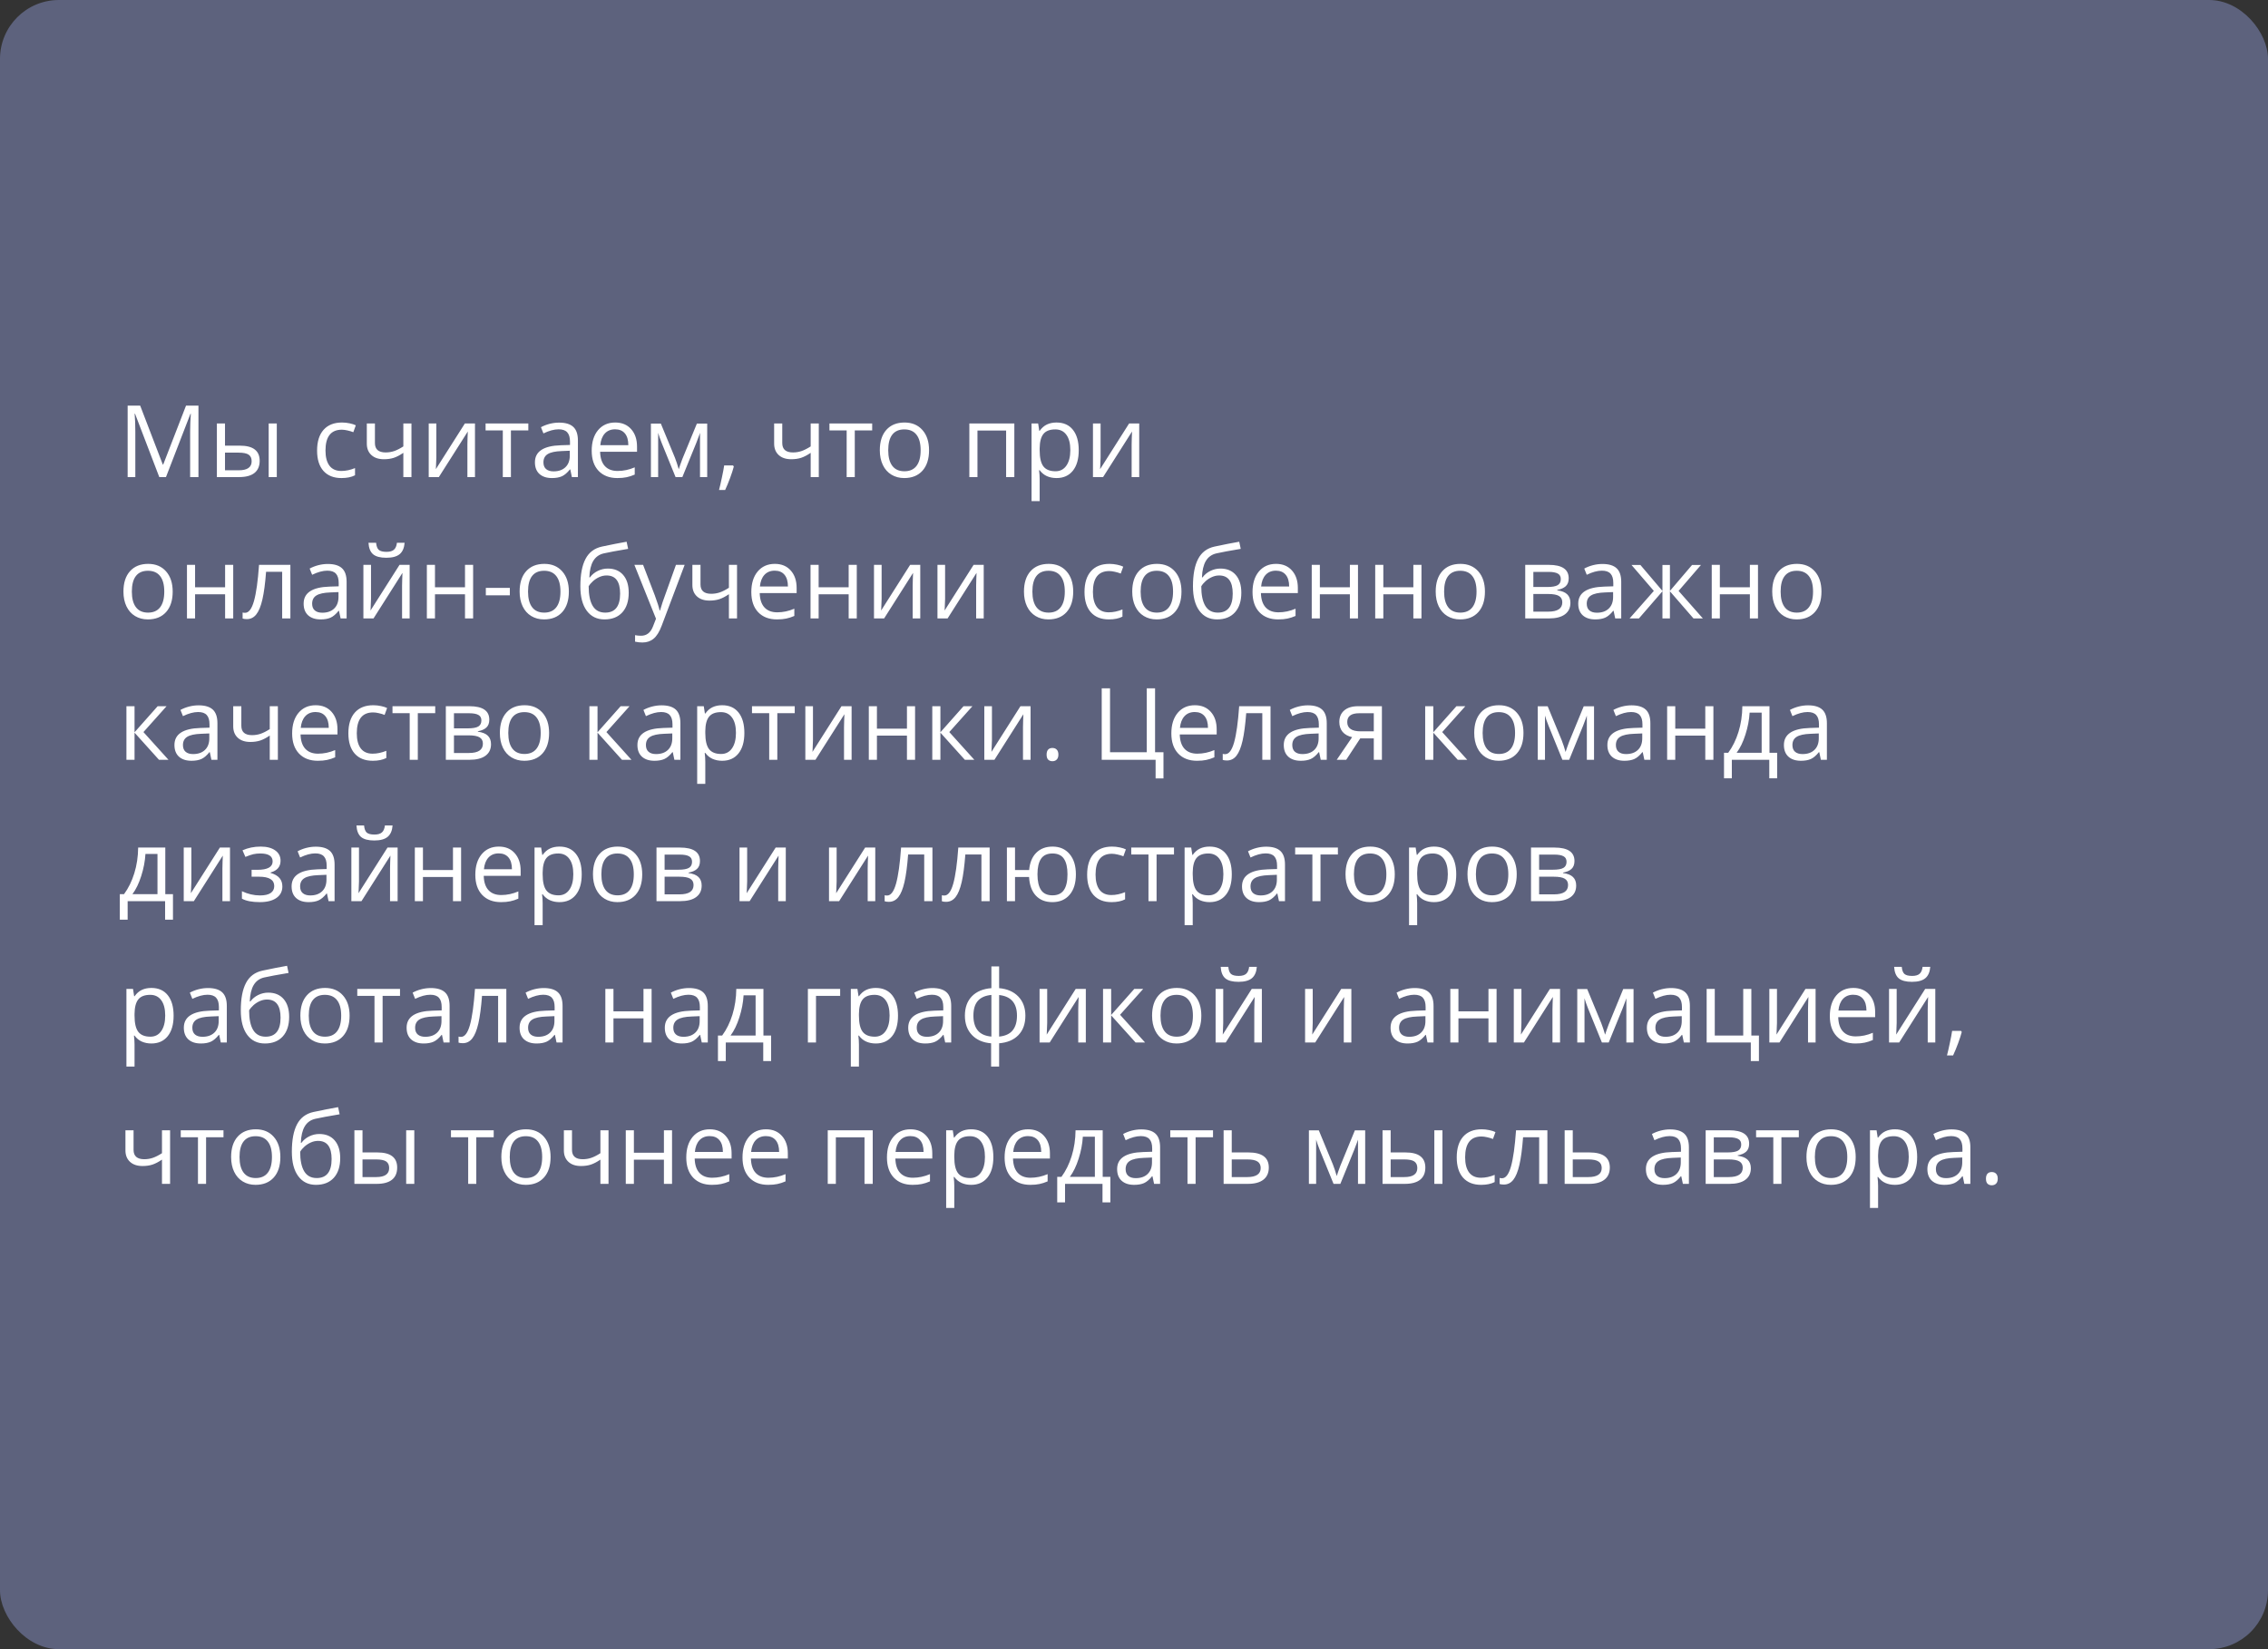 <?xml version="1.0" encoding="UTF-8"?> <svg xmlns="http://www.w3.org/2000/svg" width="385" height="280" viewBox="0 0 385 280" fill="none"><rect x="0" y="0" width="385" height="280" fill="#333333" stroke="none"/> <rect width="385" height="280" rx="10" fill="#5D627D"></rect> <path d="M27.039 81L22.922 70.242H22.855C22.933 71.094 22.972 72.107 22.972 73.28V81H21.669V68.864H23.794L27.637 78.875H27.703L31.58 68.864H33.688V81H32.277V73.181C32.277 72.284 32.316 71.31 32.393 70.259H32.327L28.176 81H27.039ZM38.195 75.663H40.677C41.834 75.663 42.689 75.878 43.242 76.31C43.801 76.736 44.081 77.375 44.081 78.228C44.081 79.141 43.785 79.832 43.192 80.303C42.606 80.768 41.74 81 40.594 81H36.817V71.902H38.195V75.663ZM46.986 81H45.608V71.902H46.986V81ZM38.195 76.85V79.846H40.528C41.989 79.846 42.719 79.334 42.719 78.311C42.719 77.801 42.55 77.431 42.213 77.198C41.875 76.966 41.3 76.85 40.486 76.85H38.195ZM57.968 81.166C56.651 81.166 55.63 80.762 54.905 79.954C54.185 79.141 53.826 77.992 53.826 76.509C53.826 74.987 54.191 73.811 54.921 72.981C55.657 72.151 56.703 71.736 58.059 71.736C58.496 71.736 58.933 71.783 59.371 71.877C59.808 71.972 60.151 72.082 60.4 72.21L59.977 73.38C59.672 73.258 59.34 73.159 58.98 73.081C58.621 72.998 58.303 72.957 58.026 72.957C56.178 72.957 55.253 74.135 55.253 76.493C55.253 77.611 55.477 78.468 55.926 79.066C56.38 79.664 57.049 79.962 57.935 79.962C58.693 79.962 59.47 79.799 60.267 79.473V80.693C59.658 81.008 58.892 81.166 57.968 81.166ZM63.645 71.902V75.223C63.645 76.285 64.251 76.816 65.463 76.816C65.967 76.816 66.448 76.739 66.908 76.584C67.367 76.429 67.887 76.166 68.468 75.795V71.902H69.846V81H68.468V76.883C67.887 77.281 67.348 77.564 66.85 77.73C66.357 77.89 65.798 77.97 65.173 77.97C64.265 77.97 63.554 77.732 63.04 77.256C62.525 76.78 62.268 76.136 62.268 75.322V71.902H63.645ZM74.071 71.902V77.671L74.013 79.182L73.988 79.655L78.911 71.902H80.629V81H79.342V75.439L79.367 74.343L79.409 73.264L74.495 81H72.776V71.902H74.071ZM89.685 73.081H86.73V81H85.352V73.081H82.43V71.902H89.685V73.081ZM97.081 81L96.807 79.705H96.741C96.287 80.275 95.833 80.662 95.379 80.867C94.931 81.066 94.37 81.166 93.694 81.166C92.792 81.166 92.084 80.934 91.569 80.469C91.06 80.004 90.806 79.343 90.806 78.485C90.806 76.648 92.275 75.685 95.213 75.596L96.757 75.546V74.982C96.757 74.268 96.602 73.742 96.293 73.405C95.988 73.062 95.498 72.89 94.823 72.89C94.065 72.89 93.207 73.123 92.25 73.587L91.827 72.533C92.275 72.29 92.765 72.099 93.296 71.96C93.833 71.822 94.37 71.753 94.906 71.753C95.991 71.753 96.793 71.994 97.314 72.475C97.839 72.957 98.102 73.728 98.102 74.791V81H97.081ZM93.968 80.029C94.826 80.029 95.498 79.794 95.985 79.323C96.478 78.853 96.724 78.194 96.724 77.348V76.526L95.346 76.584C94.251 76.623 93.459 76.794 92.972 77.099C92.491 77.397 92.25 77.865 92.25 78.501C92.25 78.999 92.399 79.379 92.698 79.639C93.003 79.899 93.426 80.029 93.968 80.029ZM104.792 81.166C103.448 81.166 102.385 80.757 101.605 79.938C100.83 79.118 100.443 77.981 100.443 76.526C100.443 75.059 100.803 73.894 101.522 73.031C102.247 72.168 103.218 71.736 104.436 71.736C105.576 71.736 106.478 72.113 107.142 72.865C107.806 73.612 108.138 74.6 108.138 75.829V76.7H101.871C101.898 77.768 102.167 78.579 102.676 79.132C103.19 79.686 103.913 79.962 104.842 79.962C105.822 79.962 106.79 79.758 107.748 79.348V80.577C107.261 80.787 106.799 80.936 106.361 81.025C105.93 81.119 105.407 81.166 104.792 81.166ZM104.419 72.89C103.688 72.89 103.105 73.128 102.667 73.604C102.236 74.08 101.981 74.738 101.904 75.58H106.66C106.66 74.711 106.466 74.047 106.079 73.587C105.692 73.123 105.138 72.89 104.419 72.89ZM115.218 79.672L115.476 78.9L115.833 77.92L118.298 71.919H120.049V81H118.829V73.488L118.663 73.969L118.182 75.239L115.833 81H114.679L112.33 75.223C112.036 74.481 111.834 73.903 111.724 73.488V81H110.495V71.919H112.18L114.562 77.688C114.8 78.297 115.019 78.958 115.218 79.672ZM124.44 79.024L124.565 79.215C124.421 79.769 124.214 80.411 123.942 81.141C123.671 81.877 123.389 82.561 123.096 83.191H122.058C122.208 82.616 122.371 81.905 122.548 81.058C122.73 80.211 122.858 79.534 122.93 79.024H124.44ZM132.791 71.902V75.223C132.791 76.285 133.397 76.816 134.609 76.816C135.112 76.816 135.594 76.739 136.053 76.584C136.513 76.429 137.033 76.166 137.614 75.795V71.902H138.992V81H137.614V76.883C137.033 77.281 136.493 77.564 135.995 77.73C135.503 77.89 134.944 77.97 134.318 77.97C133.411 77.97 132.7 77.732 132.185 77.256C131.67 76.78 131.413 76.136 131.413 75.322V71.902H132.791ZM148.056 73.081H145.101V81H143.723V73.081H140.801V71.902H148.056V73.081ZM157.71 76.443C157.71 77.926 157.336 79.085 156.589 79.921C155.842 80.751 154.81 81.166 153.493 81.166C152.68 81.166 151.958 80.975 151.327 80.593C150.696 80.211 150.209 79.664 149.866 78.95C149.523 78.236 149.351 77.4 149.351 76.443C149.351 74.96 149.722 73.806 150.463 72.981C151.205 72.151 152.234 71.736 153.551 71.736C154.824 71.736 155.834 72.16 156.581 73.006C157.334 73.853 157.71 74.999 157.71 76.443ZM150.779 76.443C150.779 77.605 151.011 78.49 151.476 79.099C151.941 79.708 152.624 80.012 153.526 80.012C154.428 80.012 155.112 79.711 155.577 79.107C156.047 78.499 156.282 77.611 156.282 76.443C156.282 75.286 156.047 74.409 155.577 73.811C155.112 73.208 154.423 72.907 153.51 72.907C152.608 72.907 151.927 73.203 151.468 73.795C151.008 74.387 150.779 75.27 150.779 76.443ZM165.928 81H164.55V71.902H172.187V81H170.792V73.098H165.928V81ZM179.342 81.166C178.75 81.166 178.207 81.058 177.715 80.842C177.228 80.621 176.818 80.283 176.486 79.83H176.387C176.453 80.361 176.486 80.864 176.486 81.34V85.084H175.108V71.902H176.229L176.42 73.147H176.486C176.84 72.649 177.253 72.29 177.723 72.068C178.194 71.847 178.733 71.736 179.342 71.736C180.548 71.736 181.478 72.149 182.131 72.973C182.789 73.798 183.119 74.954 183.119 76.443C183.119 77.937 182.784 79.099 182.114 79.929C181.45 80.754 180.526 81.166 179.342 81.166ZM179.143 72.907C178.213 72.907 177.541 73.164 177.125 73.679C176.71 74.193 176.497 75.012 176.486 76.136V76.443C176.486 77.721 176.699 78.637 177.125 79.19C177.552 79.738 178.235 80.012 179.176 80.012C179.962 80.012 180.576 79.694 181.019 79.058C181.467 78.421 181.691 77.544 181.691 76.426C181.691 75.292 181.467 74.423 181.019 73.82C180.576 73.211 179.951 72.907 179.143 72.907ZM186.829 71.902V77.671L186.771 79.182L186.746 79.655L191.668 71.902H193.387V81H192.1V75.439L192.125 74.343L192.167 73.264L187.252 81H185.534V71.902H186.829ZM29.314 100.443C29.314 101.926 28.94 103.085 28.193 103.921C27.446 104.751 26.414 105.166 25.097 105.166C24.283 105.166 23.561 104.975 22.93 104.593C22.299 104.211 21.812 103.664 21.469 102.95C21.126 102.236 20.955 101.4 20.955 100.443C20.955 98.96 21.325 97.806 22.067 96.981C22.808 96.151 23.838 95.736 25.155 95.736C26.428 95.736 27.438 96.16 28.185 97.006C28.937 97.853 29.314 98.999 29.314 100.443ZM22.382 100.443C22.382 101.605 22.615 102.49 23.08 103.099C23.544 103.708 24.228 104.012 25.13 104.012C26.032 104.012 26.715 103.711 27.18 103.107C27.651 102.499 27.886 101.611 27.886 100.443C27.886 99.286 27.651 98.409 27.18 97.811C26.715 97.208 26.026 96.907 25.113 96.907C24.211 96.907 23.531 97.203 23.071 97.795C22.612 98.387 22.382 99.27 22.382 100.443ZM33.115 95.902V99.712H38.212V95.902H39.59V105H38.212V100.899H33.115V105H31.737V95.902H33.115ZM49.294 105H47.899V97.081H45.168C45.019 99.051 44.811 100.614 44.545 101.771C44.28 102.928 43.934 103.774 43.508 104.311C43.087 104.848 42.55 105.116 41.898 105.116C41.599 105.116 41.361 105.083 41.184 105.017V103.996C41.305 104.029 41.444 104.045 41.599 104.045C42.235 104.045 42.741 103.373 43.118 102.028C43.494 100.684 43.779 98.642 43.973 95.902H49.294V105ZM57.818 105L57.544 103.705H57.478C57.024 104.275 56.571 104.662 56.117 104.867C55.669 105.066 55.107 105.166 54.432 105.166C53.53 105.166 52.821 104.934 52.307 104.469C51.797 104.004 51.543 103.343 51.543 102.485C51.543 100.648 53.012 99.685 55.951 99.596L57.495 99.546V98.982C57.495 98.268 57.34 97.742 57.03 97.405C56.725 97.062 56.236 96.89 55.56 96.89C54.802 96.89 53.945 97.123 52.987 97.587L52.564 96.533C53.012 96.29 53.502 96.099 54.033 95.96C54.57 95.822 55.107 95.753 55.644 95.753C56.728 95.753 57.531 95.994 58.051 96.475C58.577 96.957 58.839 97.728 58.839 98.791V105H57.818ZM54.706 104.029C55.563 104.029 56.236 103.794 56.723 103.323C57.215 102.853 57.461 102.194 57.461 101.348V100.526L56.084 100.584C54.988 100.623 54.197 100.794 53.709 101.099C53.228 101.397 52.987 101.865 52.987 102.501C52.987 103 53.137 103.379 53.435 103.639C53.74 103.899 54.163 104.029 54.706 104.029ZM62.981 95.902V101.671L62.923 103.182L62.898 103.655L67.821 95.902H69.539V105H68.252V99.439L68.277 98.343L68.319 97.264L63.405 105H61.687V95.902H62.981ZM65.58 94.699C64.556 94.699 63.809 94.502 63.338 94.109C62.868 93.711 62.605 93.058 62.55 92.15H63.845C63.895 92.726 64.044 93.127 64.293 93.354C64.547 93.581 64.987 93.694 65.613 93.694C66.183 93.694 66.603 93.573 66.874 93.329C67.151 93.086 67.32 92.693 67.381 92.15H68.684C68.618 93.025 68.338 93.669 67.846 94.085C67.353 94.494 66.598 94.699 65.58 94.699ZM73.839 95.902V99.712H78.936V95.902H80.314V105H78.936V100.899H73.839V105H72.461V95.902H73.839ZM82.472 101.074V99.812H86.547V101.074H82.472ZM96.566 100.443C96.566 101.926 96.193 103.085 95.446 103.921C94.699 104.751 93.667 105.166 92.35 105.166C91.536 105.166 90.814 104.975 90.183 104.593C89.552 104.211 89.065 103.664 88.722 102.95C88.379 102.236 88.207 101.4 88.207 100.443C88.207 98.96 88.578 97.806 89.32 96.981C90.061 96.151 91.091 95.736 92.408 95.736C93.68 95.736 94.69 96.16 95.438 97.006C96.19 97.853 96.566 98.999 96.566 100.443ZM89.635 100.443C89.635 101.605 89.868 102.49 90.332 103.099C90.797 103.708 91.481 104.012 92.383 104.012C93.285 104.012 93.968 103.711 94.433 103.107C94.903 102.499 95.139 101.611 95.139 100.443C95.139 99.286 94.903 98.409 94.433 97.811C93.968 97.208 93.279 96.907 92.366 96.907C91.464 96.907 90.784 97.203 90.324 97.795C89.865 98.387 89.635 99.27 89.635 100.443ZM98.517 99.546C98.517 97.554 98.81 96.002 99.397 94.89C99.984 93.772 100.913 93.075 102.186 92.798C103.769 92.46 105.163 92.186 106.37 91.976L106.627 93.188C104.707 93.509 103.334 93.763 102.51 93.952C101.707 94.134 101.104 94.566 100.7 95.247C100.302 95.927 100.083 96.854 100.044 98.027H100.144C100.487 97.562 100.93 97.197 101.472 96.932C102.014 96.666 102.582 96.533 103.174 96.533C104.292 96.533 105.163 96.896 105.789 97.621C106.414 98.346 106.727 99.35 106.727 100.634C106.727 102.056 106.364 103.168 105.639 103.971C104.914 104.768 103.904 105.166 102.609 105.166C101.331 105.166 100.329 104.676 99.605 103.697C98.88 102.717 98.517 101.334 98.517 99.546ZM102.734 104.012C104.422 104.012 105.266 102.936 105.266 100.783C105.266 98.73 104.499 97.704 102.966 97.704C102.546 97.704 102.139 97.792 101.746 97.969C101.359 98.141 101.002 98.37 100.675 98.658C100.354 98.946 100.105 99.242 99.928 99.546C99.928 101.002 100.158 102.111 100.617 102.875C101.076 103.633 101.782 104.012 102.734 104.012ZM107.689 95.902H109.167L111.159 101.09C111.596 102.275 111.868 103.13 111.973 103.655H112.039C112.111 103.373 112.26 102.892 112.487 102.211C112.72 101.525 113.472 99.422 114.745 95.902H116.223L112.313 106.262C111.926 107.285 111.472 108.01 110.952 108.437C110.437 108.868 109.803 109.084 109.051 109.084C108.63 109.084 108.215 109.037 107.806 108.943V107.839C108.11 107.905 108.45 107.938 108.827 107.938C109.773 107.938 110.448 107.407 110.852 106.345L111.358 105.05L107.689 95.902ZM118.912 95.902V99.223C118.912 100.285 119.518 100.816 120.73 100.816C121.234 100.816 121.715 100.739 122.174 100.584C122.634 100.429 123.154 100.166 123.735 99.795V95.902H125.113V105H123.735V100.883C123.154 101.281 122.614 101.563 122.116 101.729C121.624 101.89 121.065 101.97 120.439 101.97C119.532 101.97 118.821 101.732 118.306 101.256C117.792 100.78 117.534 100.136 117.534 99.322V95.902H118.912ZM131.886 105.166C130.542 105.166 129.479 104.757 128.699 103.938C127.924 103.118 127.537 101.981 127.537 100.526C127.537 99.059 127.896 97.894 128.616 97.031C129.341 96.168 130.312 95.736 131.529 95.736C132.669 95.736 133.571 96.113 134.235 96.865C134.899 97.612 135.231 98.6 135.231 99.829V100.7H128.964C128.992 101.768 129.26 102.579 129.77 103.132C130.284 103.686 131.006 103.962 131.936 103.962C132.916 103.962 133.884 103.758 134.841 103.348V104.577C134.354 104.787 133.892 104.936 133.455 105.025C133.023 105.119 132.5 105.166 131.886 105.166ZM131.513 96.89C130.782 96.89 130.198 97.128 129.761 97.604C129.33 98.08 129.075 98.738 128.998 99.58H133.754C133.754 98.711 133.56 98.047 133.173 97.587C132.785 97.123 132.232 96.89 131.513 96.89ZM138.967 95.902V99.712H144.063V95.902H145.441V105H144.063V100.899H138.967V105H137.589V95.902H138.967ZM149.658 95.902V101.671L149.6 103.182L149.575 103.655L154.498 95.902H156.216V105H154.929V99.439L154.954 98.343L154.996 97.264L150.082 105H148.363V95.902H149.658ZM160.433 95.902V101.671L160.375 103.182L160.35 103.655L165.272 95.902H166.99V105H165.704V99.439L165.729 98.343L165.77 97.264L160.856 105H159.138V95.902H160.433ZM182.181 100.443C182.181 101.926 181.807 103.085 181.06 103.921C180.313 104.751 179.281 105.166 177.964 105.166C177.15 105.166 176.428 104.975 175.797 104.593C175.167 104.211 174.68 103.664 174.336 102.95C173.993 102.236 173.822 101.4 173.822 100.443C173.822 98.96 174.193 97.806 174.934 96.981C175.676 96.151 176.705 95.736 178.022 95.736C179.295 95.736 180.305 96.16 181.052 97.006C181.804 97.853 182.181 98.999 182.181 100.443ZM175.25 100.443C175.25 101.605 175.482 102.49 175.947 103.099C176.412 103.708 177.095 104.012 177.997 104.012C178.899 104.012 179.583 103.711 180.047 103.107C180.518 102.499 180.753 101.611 180.753 100.443C180.753 99.286 180.518 98.409 180.047 97.811C179.583 97.208 178.894 96.907 177.98 96.907C177.078 96.907 176.398 97.203 175.938 97.795C175.479 98.387 175.25 99.27 175.25 100.443ZM188.24 105.166C186.923 105.166 185.902 104.762 185.177 103.954C184.458 103.141 184.098 101.992 184.098 100.509C184.098 98.987 184.463 97.811 185.194 96.981C185.93 96.151 186.976 95.736 188.332 95.736C188.769 95.736 189.206 95.783 189.643 95.877C190.08 95.972 190.423 96.082 190.672 96.21L190.249 97.38C189.945 97.258 189.613 97.159 189.253 97.081C188.893 96.998 188.575 96.957 188.298 96.957C186.45 96.957 185.526 98.135 185.526 100.493C185.526 101.611 185.75 102.468 186.198 103.066C186.652 103.664 187.322 103.962 188.207 103.962C188.965 103.962 189.743 103.799 190.54 103.473V104.693C189.931 105.008 189.164 105.166 188.24 105.166ZM200.559 100.443C200.559 101.926 200.185 103.085 199.438 103.921C198.691 104.751 197.659 105.166 196.342 105.166C195.528 105.166 194.806 104.975 194.175 104.593C193.544 104.211 193.057 103.664 192.714 102.95C192.371 102.236 192.2 101.4 192.2 100.443C192.2 98.96 192.57 97.806 193.312 96.981C194.054 96.151 195.083 95.736 196.4 95.736C197.673 95.736 198.683 96.16 199.43 97.006C200.182 97.853 200.559 98.999 200.559 100.443ZM193.627 100.443C193.627 101.605 193.86 102.49 194.325 103.099C194.79 103.708 195.473 104.012 196.375 104.012C197.277 104.012 197.96 103.711 198.425 103.107C198.896 102.499 199.131 101.611 199.131 100.443C199.131 99.286 198.896 98.409 198.425 97.811C197.96 97.208 197.271 96.907 196.358 96.907C195.456 96.907 194.776 97.203 194.316 97.795C193.857 98.387 193.627 99.27 193.627 100.443ZM202.509 99.546C202.509 97.554 202.803 96.002 203.389 94.89C203.976 93.772 204.905 93.075 206.178 92.798C207.761 92.46 209.155 92.186 210.362 91.976L210.619 93.188C208.699 93.509 207.326 93.763 206.502 93.952C205.7 94.134 205.096 94.566 204.692 95.247C204.294 95.927 204.075 96.854 204.037 98.027H204.136C204.479 97.562 204.922 97.197 205.464 96.932C206.007 96.666 206.574 96.533 207.166 96.533C208.284 96.533 209.155 96.896 209.781 97.621C210.406 98.346 210.719 99.35 210.719 100.634C210.719 102.056 210.356 103.168 209.631 103.971C208.906 104.768 207.896 105.166 206.602 105.166C205.323 105.166 204.322 104.676 203.597 103.697C202.872 102.717 202.509 101.334 202.509 99.546ZM206.726 104.012C208.414 104.012 209.258 102.936 209.258 100.783C209.258 98.73 208.491 97.704 206.958 97.704C206.538 97.704 206.131 97.792 205.738 97.969C205.351 98.141 204.994 98.37 204.667 98.658C204.347 98.946 204.097 99.242 203.92 99.546C203.92 101.002 204.15 102.111 204.609 102.875C205.069 103.633 205.774 104.012 206.726 104.012ZM216.969 105.166C215.625 105.166 214.562 104.757 213.782 103.938C213.007 103.118 212.62 101.981 212.62 100.526C212.62 99.059 212.979 97.894 213.699 97.031C214.424 96.168 215.395 95.736 216.612 95.736C217.752 95.736 218.654 96.113 219.318 96.865C219.982 97.612 220.314 98.6 220.314 99.829V100.7H214.047C214.075 101.768 214.343 102.579 214.853 103.132C215.367 103.686 216.089 103.962 217.019 103.962C217.999 103.962 218.967 103.758 219.924 103.348V104.577C219.437 104.787 218.975 104.936 218.538 105.025C218.106 105.119 217.583 105.166 216.969 105.166ZM216.596 96.89C215.865 96.89 215.281 97.128 214.844 97.604C214.413 98.08 214.158 98.738 214.081 99.58H218.837C218.837 98.711 218.643 98.047 218.256 97.587C217.868 97.123 217.315 96.89 216.596 96.89ZM224.05 95.902V99.712H229.146V95.902H230.524V105H229.146V100.899H224.05V105H222.672V95.902H224.05ZM234.824 95.902V99.712H239.921V95.902H241.299V105H239.921V100.899H234.824V105H233.446V95.902H234.824ZM252.073 100.443C252.073 101.926 251.7 103.085 250.953 103.921C250.206 104.751 249.174 105.166 247.856 105.166C247.043 105.166 246.321 104.975 245.69 104.593C245.059 104.211 244.572 103.664 244.229 102.95C243.886 102.236 243.714 101.4 243.714 100.443C243.714 98.96 244.085 97.806 244.827 96.981C245.568 96.151 246.597 95.736 247.915 95.736C249.187 95.736 250.197 96.16 250.944 97.006C251.697 97.853 252.073 98.999 252.073 100.443ZM245.142 100.443C245.142 101.605 245.375 102.49 245.839 103.099C246.304 103.708 246.988 104.012 247.89 104.012C248.792 104.012 249.475 103.711 249.94 103.107C250.41 102.499 250.646 101.611 250.646 100.443C250.646 99.286 250.41 98.409 249.94 97.811C249.475 97.208 248.786 96.907 247.873 96.907C246.971 96.907 246.29 97.203 245.831 97.795C245.372 98.387 245.142 99.27 245.142 100.443ZM266.292 98.185C266.292 98.777 266.121 99.228 265.778 99.538C265.44 99.842 264.964 100.047 264.35 100.152V100.227C265.125 100.332 265.689 100.559 266.043 100.908C266.403 101.256 266.583 101.738 266.583 102.352C266.583 103.199 266.27 103.852 265.645 104.311C265.025 104.77 264.118 105 262.922 105H258.913V95.902H262.906C265.164 95.902 266.292 96.663 266.292 98.185ZM265.205 102.261C265.205 101.768 265.017 101.411 264.641 101.19C264.27 100.963 263.653 100.85 262.79 100.85H260.291V103.846H262.823C264.411 103.846 265.205 103.318 265.205 102.261ZM264.948 98.318C264.948 97.875 264.776 97.562 264.433 97.38C264.096 97.192 263.581 97.098 262.889 97.098H260.291V99.663H262.624C263.476 99.663 264.076 99.558 264.425 99.347C264.773 99.137 264.948 98.794 264.948 98.318ZM274.187 105L273.913 103.705H273.846C273.392 104.275 272.939 104.662 272.485 104.867C272.037 105.066 271.475 105.166 270.8 105.166C269.898 105.166 269.189 104.934 268.675 104.469C268.166 104.004 267.911 103.343 267.911 102.485C267.911 100.648 269.38 99.685 272.319 99.596L273.863 99.546V98.982C273.863 98.268 273.708 97.742 273.398 97.405C273.094 97.062 272.604 96.89 271.929 96.89C271.171 96.89 270.313 97.123 269.355 97.587L268.932 96.533C269.38 96.29 269.87 96.099 270.401 95.96C270.938 95.822 271.475 95.753 272.012 95.753C273.096 95.753 273.899 95.994 274.419 96.475C274.945 96.957 275.208 97.728 275.208 98.791V105H274.187ZM271.074 104.029C271.931 104.029 272.604 103.794 273.091 103.323C273.583 102.853 273.83 102.194 273.83 101.348V100.526L272.452 100.584C271.356 100.623 270.565 100.794 270.078 101.099C269.596 101.397 269.355 101.865 269.355 102.501C269.355 103 269.505 103.379 269.804 103.639C270.108 103.899 270.531 104.029 271.074 104.029ZM282.205 95.919H283.475V100.327L287.235 95.919H288.746L284.944 100.327L289.07 105H287.476L283.475 100.393V105H282.205V100.393L278.212 105H276.627L280.744 100.327L276.951 95.919H278.461L282.205 100.327V95.919ZM291.95 95.902V99.712H297.047V95.902H298.425V105H297.047V100.899H291.95V105H290.572V95.902H291.95ZM309.199 100.443C309.199 101.926 308.826 103.085 308.079 103.921C307.332 104.751 306.299 105.166 304.982 105.166C304.169 105.166 303.447 104.975 302.816 104.593C302.185 104.211 301.698 103.664 301.355 102.95C301.012 102.236 300.84 101.4 300.84 100.443C300.84 98.96 301.211 97.806 301.953 96.981C302.694 96.151 303.723 95.736 305.041 95.736C306.313 95.736 307.323 96.16 308.07 97.006C308.823 97.853 309.199 98.999 309.199 100.443ZM302.268 100.443C302.268 101.605 302.5 102.49 302.965 103.099C303.43 103.708 304.114 104.012 305.016 104.012C305.918 104.012 306.601 103.711 307.066 103.107C307.536 102.499 307.771 101.611 307.771 100.443C307.771 99.286 307.536 98.409 307.066 97.811C306.601 97.208 305.912 96.907 304.999 96.907C304.097 96.907 303.416 97.203 302.957 97.795C302.498 98.387 302.268 99.27 302.268 100.443ZM26.765 119.902H28.276L24.35 124.293L28.6 129H26.989L22.839 124.393V129H21.461V119.902H22.839V124.327L26.765 119.902ZM35.888 129L35.614 127.705H35.547C35.094 128.275 34.64 128.662 34.186 128.867C33.738 129.066 33.176 129.166 32.501 129.166C31.599 129.166 30.891 128.934 30.376 128.469C29.867 128.004 29.612 127.343 29.612 126.485C29.612 124.648 31.081 123.685 34.02 123.596L35.564 123.546V122.982C35.564 122.268 35.409 121.742 35.099 121.405C34.795 121.062 34.305 120.89 33.63 120.89C32.872 120.89 32.014 121.123 31.057 121.587L30.633 120.533C31.081 120.29 31.571 120.099 32.102 119.96C32.639 119.822 33.176 119.753 33.713 119.753C34.797 119.753 35.6 119.994 36.12 120.475C36.646 120.957 36.909 121.729 36.909 122.791V129H35.888ZM32.775 128.029C33.633 128.029 34.305 127.794 34.792 127.323C35.285 126.853 35.531 126.194 35.531 125.348V124.526L34.153 124.584C33.057 124.623 32.266 124.794 31.779 125.099C31.297 125.397 31.057 125.865 31.057 126.501C31.057 127 31.206 127.379 31.505 127.639C31.809 127.899 32.233 128.029 32.775 128.029ZM40.968 119.902V123.223C40.968 124.285 41.574 124.816 42.786 124.816C43.289 124.816 43.771 124.739 44.23 124.584C44.689 124.429 45.209 124.166 45.791 123.795V119.902H47.169V129H45.791V124.883C45.209 125.281 44.67 125.563 44.172 125.729C43.679 125.89 43.12 125.97 42.495 125.97C41.588 125.97 40.877 125.732 40.362 125.256C39.847 124.78 39.59 124.136 39.59 123.322V119.902H40.968ZM53.942 129.166C52.597 129.166 51.535 128.757 50.754 127.938C49.98 127.118 49.592 125.981 49.592 124.526C49.592 123.059 49.952 121.895 50.671 121.031C51.396 120.168 52.367 119.736 53.585 119.736C54.725 119.736 55.627 120.113 56.291 120.865C56.955 121.612 57.287 122.6 57.287 123.829V124.7H51.02C51.048 125.768 51.316 126.579 51.825 127.132C52.34 127.686 53.062 127.962 53.992 127.962C54.971 127.962 55.94 127.758 56.897 127.348V128.577C56.41 128.787 55.948 128.936 55.511 129.025C55.079 129.119 54.556 129.166 53.942 129.166ZM53.568 120.89C52.838 120.89 52.254 121.128 51.817 121.604C51.385 122.08 51.131 122.738 51.053 123.58H55.81C55.81 122.711 55.616 122.047 55.228 121.587C54.841 121.123 54.288 120.89 53.568 120.89ZM63.28 129.166C61.963 129.166 60.942 128.762 60.217 127.954C59.498 127.141 59.138 125.992 59.138 124.509C59.138 122.987 59.503 121.812 60.234 120.981C60.97 120.151 62.016 119.736 63.372 119.736C63.809 119.736 64.246 119.783 64.683 119.877C65.12 119.972 65.463 120.082 65.712 120.209L65.289 121.38C64.985 121.258 64.653 121.159 64.293 121.081C63.933 120.998 63.615 120.957 63.338 120.957C61.49 120.957 60.566 122.135 60.566 124.493C60.566 125.611 60.79 126.468 61.238 127.066C61.692 127.664 62.362 127.962 63.247 127.962C64.005 127.962 64.783 127.799 65.58 127.473V128.693C64.971 129.008 64.204 129.166 63.28 129.166ZM73.88 121.081H70.925V129H69.547V121.081H66.626V119.902H73.88V121.081ZM83.061 122.185C83.061 122.777 82.889 123.228 82.546 123.538C82.209 123.842 81.733 124.047 81.119 124.152V124.227C81.893 124.332 82.458 124.559 82.812 124.908C83.172 125.256 83.352 125.738 83.352 126.352C83.352 127.199 83.039 127.852 82.414 128.311C81.794 128.77 80.886 129 79.691 129H75.682V119.902H79.674C81.932 119.902 83.061 120.663 83.061 122.185ZM81.974 126.261C81.974 125.768 81.785 125.411 81.409 125.19C81.038 124.963 80.421 124.85 79.558 124.85H77.06V127.846H79.591C81.18 127.846 81.974 127.318 81.974 126.261ZM81.716 122.318C81.716 121.875 81.545 121.562 81.202 121.38C80.864 121.192 80.349 121.098 79.658 121.098H77.06V123.663H79.392C80.244 123.663 80.845 123.557 81.193 123.347C81.542 123.137 81.716 122.794 81.716 122.318ZM93.213 124.443C93.213 125.926 92.839 127.085 92.092 127.921C91.345 128.751 90.313 129.166 88.996 129.166C88.183 129.166 87.46 128.975 86.83 128.593C86.199 128.211 85.712 127.664 85.369 126.95C85.026 126.236 84.854 125.4 84.854 124.443C84.854 122.96 85.225 121.806 85.966 120.981C86.708 120.151 87.737 119.736 89.054 119.736C90.327 119.736 91.337 120.16 92.084 121.006C92.837 121.853 93.213 122.999 93.213 124.443ZM86.282 124.443C86.282 125.605 86.514 126.49 86.979 127.099C87.444 127.708 88.127 128.012 89.029 128.012C89.931 128.012 90.615 127.711 91.08 127.107C91.55 126.499 91.785 125.611 91.785 124.443C91.785 123.286 91.55 122.409 91.08 121.812C90.615 121.208 89.926 120.907 89.013 120.907C88.111 120.907 87.43 121.203 86.971 121.795C86.511 122.387 86.282 123.27 86.282 124.443ZM105.357 119.902H106.868L102.941 124.293L107.191 129H105.581L101.431 124.393V129H100.053V119.902H101.431V124.327L105.357 119.902ZM114.479 129L114.206 127.705H114.139C113.685 128.275 113.232 128.662 112.778 128.867C112.33 129.066 111.768 129.166 111.093 129.166C110.191 129.166 109.482 128.934 108.968 128.469C108.459 128.004 108.204 127.343 108.204 126.485C108.204 124.648 109.673 123.685 112.612 123.596L114.156 123.546V122.982C114.156 122.268 114.001 121.742 113.691 121.405C113.387 121.062 112.897 120.89 112.222 120.89C111.464 120.89 110.606 121.123 109.648 121.587L109.225 120.533C109.673 120.29 110.163 120.099 110.694 119.96C111.231 119.822 111.768 119.753 112.305 119.753C113.389 119.753 114.192 119.994 114.712 120.475C115.238 120.957 115.5 121.729 115.5 122.791V129H114.479ZM111.367 128.029C112.224 128.029 112.897 127.794 113.384 127.323C113.876 126.853 114.123 126.194 114.123 125.348V124.526L112.745 124.584C111.649 124.623 110.858 124.794 110.371 125.099C109.889 125.397 109.648 125.865 109.648 126.501C109.648 127 109.798 127.379 110.097 127.639C110.401 127.899 110.824 128.029 111.367 128.029ZM122.581 129.166C121.989 129.166 121.447 129.058 120.954 128.842C120.467 128.621 120.058 128.283 119.726 127.83H119.626C119.692 128.361 119.726 128.864 119.726 129.34V133.084H118.348V119.902H119.468L119.659 121.147H119.726C120.08 120.649 120.492 120.29 120.962 120.068C121.433 119.847 121.972 119.736 122.581 119.736C123.787 119.736 124.717 120.149 125.37 120.973C126.029 121.798 126.358 122.954 126.358 124.443C126.358 125.937 126.023 127.099 125.354 127.929C124.689 128.754 123.765 129.166 122.581 129.166ZM122.382 120.907C121.452 120.907 120.78 121.164 120.365 121.679C119.95 122.193 119.737 123.012 119.726 124.136V124.443C119.726 125.721 119.939 126.637 120.365 127.19C120.791 127.738 121.474 128.012 122.415 128.012C123.201 128.012 123.815 127.694 124.258 127.058C124.706 126.421 124.93 125.544 124.93 124.426C124.93 123.292 124.706 122.423 124.258 121.82C123.815 121.211 123.19 120.907 122.382 120.907ZM134.908 121.081H131.953V129H130.575V121.081H127.653V119.902H134.908V121.081ZM138.004 119.902V125.671L137.946 127.182L137.921 127.655L142.843 119.902H144.562V129H143.275V123.438L143.3 122.343L143.341 121.264L138.427 129H136.709V119.902H138.004ZM148.861 119.902V123.712H153.958V119.902H155.336V129H153.958V124.899H148.861V129H147.483V119.902H148.861ZM163.562 119.902H165.073L161.146 124.293L165.396 129H163.786L159.636 124.393V129H158.258V119.902H159.636V124.327L163.562 119.902ZM168.385 119.902V125.671L168.327 127.182L168.302 127.655L173.224 119.902H174.942V129H173.656V123.438L173.681 122.343L173.722 121.264L168.808 129H167.09V119.902H168.385ZM177.665 128.12C177.665 127.749 177.748 127.47 177.914 127.282C178.086 127.088 178.329 126.991 178.645 126.991C178.965 126.991 179.215 127.088 179.392 127.282C179.574 127.47 179.666 127.749 179.666 128.12C179.666 128.48 179.574 128.757 179.392 128.95C179.209 129.144 178.96 129.241 178.645 129.241C178.362 129.241 178.127 129.155 177.939 128.983C177.756 128.806 177.665 128.519 177.665 128.12ZM196.076 127.722H197.504V132.163H196.167V129H187.02V116.864H188.431V127.722H194.665V116.864H196.076V127.722ZM203.19 129.166C201.845 129.166 200.783 128.757 200.002 127.938C199.228 127.118 198.84 125.981 198.84 124.526C198.84 123.059 199.2 121.895 199.919 121.031C200.644 120.168 201.616 119.736 202.833 119.736C203.973 119.736 204.875 120.113 205.539 120.865C206.203 121.612 206.535 122.6 206.535 123.829V124.7H200.268C200.296 125.768 200.564 126.579 201.073 127.132C201.588 127.686 202.31 127.962 203.24 127.962C204.219 127.962 205.188 127.758 206.145 127.348V128.577C205.658 128.787 205.196 128.936 204.759 129.025C204.327 129.119 203.804 129.166 203.19 129.166ZM202.816 120.89C202.086 120.89 201.502 121.128 201.065 121.604C200.633 122.08 200.379 122.738 200.301 123.58H205.058C205.058 122.711 204.864 122.047 204.477 121.587C204.089 121.123 203.536 120.89 202.816 120.89ZM215.674 129H214.28V121.081H211.549C211.399 123.051 211.192 124.614 210.926 125.771C210.661 126.928 210.315 127.774 209.889 128.311C209.468 128.848 208.931 129.116 208.278 129.116C207.979 129.116 207.742 129.083 207.564 129.017V127.996C207.686 128.029 207.825 128.045 207.979 128.045C208.616 128.045 209.122 127.373 209.499 126.028C209.875 124.684 210.16 122.642 210.354 119.902H215.674V129ZM224.199 129L223.925 127.705H223.859C223.405 128.275 222.951 128.662 222.498 128.867C222.049 129.066 221.488 129.166 220.812 129.166C219.91 129.166 219.202 128.934 218.688 128.469C218.178 128.004 217.924 127.343 217.924 126.485C217.924 124.648 219.393 123.685 222.332 123.596L223.875 123.546V122.982C223.875 122.268 223.721 121.742 223.411 121.405C223.106 121.062 222.617 120.89 221.941 120.89C221.183 120.89 220.326 121.123 219.368 121.587L218.945 120.533C219.393 120.29 219.883 120.099 220.414 119.96C220.951 119.822 221.488 119.753 222.024 119.753C223.109 119.753 223.911 119.994 224.432 120.475C224.957 120.957 225.22 121.729 225.22 122.791V129H224.199ZM221.086 128.029C221.944 128.029 222.617 127.794 223.104 127.323C223.596 126.853 223.842 126.194 223.842 125.348V124.526L222.464 124.584C221.369 124.623 220.577 124.794 220.09 125.099C219.609 125.397 219.368 125.865 219.368 126.501C219.368 127 219.518 127.379 219.816 127.639C220.121 127.899 220.544 128.029 221.086 128.029ZM228.524 129H226.914L229.528 125.157C228.826 125.002 228.286 124.703 227.91 124.26C227.539 123.812 227.354 123.25 227.354 122.575C227.354 121.745 227.633 121.092 228.192 120.616C228.751 120.14 229.531 119.902 230.533 119.902H234.583V129H233.206V125.364H230.906L228.524 129ZM228.698 122.592C228.698 123.643 229.462 124.169 230.989 124.169H233.206V121.098H230.707C229.368 121.098 228.698 121.596 228.698 122.592ZM247.234 119.902H248.745L244.818 124.293L249.068 129H247.458L243.308 124.393V129H241.93V119.902H243.308V124.327L247.234 119.902ZM258.614 124.443C258.614 125.926 258.241 127.085 257.494 127.921C256.747 128.751 255.715 129.166 254.397 129.166C253.584 129.166 252.862 128.975 252.231 128.593C251.6 128.211 251.113 127.664 250.77 126.95C250.427 126.236 250.255 125.4 250.255 124.443C250.255 122.96 250.626 121.806 251.368 120.981C252.109 120.151 253.139 119.736 254.456 119.736C255.728 119.736 256.738 120.16 257.485 121.006C258.238 121.853 258.614 122.999 258.614 124.443ZM251.683 124.443C251.683 125.605 251.916 126.49 252.38 127.099C252.845 127.708 253.529 128.012 254.431 128.012C255.333 128.012 256.016 127.711 256.481 127.107C256.951 126.499 257.187 125.611 257.187 124.443C257.187 123.286 256.951 122.409 256.481 121.812C256.016 121.208 255.327 120.907 254.414 120.907C253.512 120.907 252.831 121.203 252.372 121.795C251.913 122.387 251.683 123.27 251.683 124.443ZM265.761 127.672L266.019 126.9L266.375 125.92L268.841 119.919H270.592V129H269.372V121.488L269.206 121.969L268.725 123.239L266.375 129H265.222L262.873 123.223C262.579 122.481 262.377 121.903 262.267 121.488V129H261.038V119.919H262.723L265.105 125.688C265.343 126.297 265.562 126.958 265.761 127.672ZM279.134 129L278.86 127.705H278.793C278.34 128.275 277.886 128.662 277.432 128.867C276.984 129.066 276.422 129.166 275.747 129.166C274.845 129.166 274.137 128.934 273.622 128.469C273.113 128.004 272.858 127.343 272.858 126.485C272.858 124.648 274.328 123.685 277.266 123.596L278.81 123.546V122.982C278.81 122.268 278.655 121.742 278.345 121.405C278.041 121.062 277.551 120.89 276.876 120.89C276.118 120.89 275.26 121.123 274.303 121.587L273.879 120.533C274.328 120.29 274.817 120.099 275.349 119.96C275.885 119.822 276.422 119.753 276.959 119.753C278.044 119.753 278.846 119.994 279.366 120.475C279.892 120.957 280.155 121.729 280.155 122.791V129H279.134ZM276.021 128.029C276.879 128.029 277.551 127.794 278.038 127.323C278.531 126.853 278.777 126.194 278.777 125.348V124.526L277.399 124.584C276.303 124.623 275.512 124.794 275.025 125.099C274.543 125.397 274.303 125.865 274.303 126.501C274.303 127 274.452 127.379 274.751 127.639C275.055 127.899 275.479 128.029 276.021 128.029ZM284.38 119.902V123.712H289.477V119.902H290.854V129H289.477V124.899H284.38V129H283.002V119.902H284.38ZM301.679 132.146H300.342V129H293.984V132.146H292.656V127.813H293.37C294.111 126.806 294.692 125.624 295.113 124.269C295.533 122.913 295.752 121.457 295.769 119.902H300.375V127.813H301.679V132.146ZM299.047 127.813V120.99H297.005C296.933 122.218 296.695 123.463 296.292 124.725C295.893 125.981 295.395 127.011 294.797 127.813H299.047ZM309.1 129L308.826 127.705H308.759C308.306 128.275 307.852 128.662 307.398 128.867C306.95 129.066 306.388 129.166 305.713 129.166C304.811 129.166 304.103 128.934 303.588 128.469C303.079 128.004 302.824 127.343 302.824 126.485C302.824 124.648 304.293 123.685 307.232 123.596L308.776 123.546V122.982C308.776 122.268 308.621 121.742 308.311 121.405C308.007 121.062 307.517 120.89 306.842 120.89C306.084 120.89 305.226 121.123 304.269 121.587L303.845 120.533C304.293 120.29 304.783 120.099 305.314 119.96C305.851 119.822 306.388 119.753 306.925 119.753C308.009 119.753 308.812 119.994 309.332 120.475C309.858 120.957 310.121 121.729 310.121 122.791V129H309.1ZM305.987 128.029C306.845 128.029 307.517 127.794 308.004 127.323C308.496 126.853 308.743 126.194 308.743 125.348V124.526L307.365 124.584C306.269 124.623 305.478 124.794 304.991 125.099C304.509 125.397 304.269 125.865 304.269 126.501C304.269 127 304.418 127.379 304.717 127.639C305.021 127.899 305.444 128.029 305.987 128.029ZM29.363 156.146H28.027V153H21.669V156.146H20.34V151.813H21.054C21.796 150.806 22.377 149.624 22.797 148.269C23.218 146.913 23.436 145.457 23.453 143.902H28.06V151.813H29.363V156.146ZM26.732 151.813V144.99H24.69C24.618 146.218 24.38 147.463 23.976 148.725C23.578 149.981 23.08 151.011 22.482 151.813H26.732ZM32.484 143.902V149.671L32.426 151.182L32.401 151.655L37.324 143.902H39.042V153H37.755V147.438L37.78 146.343L37.822 145.264L32.908 153H31.189V143.902H32.484ZM43.699 147.679C45.42 147.679 46.28 147.203 46.28 146.251C46.28 145.355 45.583 144.907 44.188 144.907C43.762 144.907 43.375 144.945 43.026 145.023C42.678 145.1 42.221 145.255 41.657 145.488L41.167 144.367C42.108 143.947 43.134 143.736 44.247 143.736C45.292 143.736 46.117 143.952 46.72 144.384C47.323 144.81 47.625 145.394 47.625 146.135C47.625 147.153 47.058 147.82 45.923 148.136V148.202C46.621 148.407 47.13 148.7 47.451 149.082C47.772 149.458 47.932 149.931 47.932 150.501C47.932 151.343 47.592 151.998 46.911 152.469C46.236 152.934 45.301 153.166 44.105 153.166C42.794 153.166 41.781 152.97 41.067 152.577V151.315C42.08 151.791 43.104 152.029 44.139 152.029C44.935 152.029 45.536 151.893 45.94 151.622C46.349 151.345 46.554 150.95 46.554 150.435C46.554 149.378 45.694 148.85 43.973 148.85H42.711V147.679H43.699ZM55.776 153L55.502 151.705H55.436C54.982 152.275 54.529 152.662 54.075 152.867C53.627 153.066 53.065 153.166 52.39 153.166C51.488 153.166 50.779 152.934 50.265 152.469C49.755 152.004 49.501 151.343 49.501 150.485C49.501 148.648 50.97 147.685 53.909 147.596L55.453 147.546V146.982C55.453 146.268 55.298 145.742 54.988 145.405C54.683 145.062 54.194 144.89 53.519 144.89C52.76 144.89 51.903 145.123 50.945 145.587L50.522 144.533C50.97 144.29 51.46 144.099 51.991 143.96C52.528 143.822 53.065 143.753 53.602 143.753C54.686 143.753 55.489 143.994 56.009 144.475C56.535 144.957 56.797 145.729 56.797 146.791V153H55.776ZM52.664 152.029C53.521 152.029 54.194 151.794 54.681 151.323C55.173 150.853 55.419 150.194 55.419 149.348V148.526L54.041 148.584C52.946 148.623 52.154 148.794 51.667 149.099C51.186 149.397 50.945 149.865 50.945 150.501C50.945 151 51.095 151.379 51.394 151.639C51.698 151.899 52.121 152.029 52.664 152.029ZM60.94 143.902V149.671L60.881 151.182L60.856 151.655L65.779 143.902H67.497V153H66.21V147.438L66.235 146.343L66.277 145.264L61.363 153H59.645V143.902H60.94ZM63.538 142.699C62.514 142.699 61.767 142.502 61.296 142.109C60.826 141.711 60.563 141.058 60.508 140.15H61.803C61.852 140.726 62.002 141.127 62.251 141.354C62.505 141.581 62.946 141.694 63.571 141.694C64.141 141.694 64.561 141.573 64.832 141.329C65.109 141.086 65.278 140.693 65.339 140.15H66.642C66.576 141.025 66.296 141.669 65.804 142.084C65.311 142.494 64.556 142.699 63.538 142.699ZM71.797 143.902V147.712H76.894V143.902H78.272V153H76.894V148.899H71.797V153H70.419V143.902H71.797ZM85.037 153.166C83.692 153.166 82.629 152.757 81.849 151.938C81.074 151.118 80.687 149.981 80.687 148.526C80.687 147.059 81.047 145.895 81.766 145.031C82.491 144.168 83.462 143.736 84.68 143.736C85.82 143.736 86.722 144.113 87.386 144.865C88.05 145.612 88.382 146.6 88.382 147.829V148.7H82.115C82.142 149.768 82.411 150.579 82.92 151.132C83.435 151.686 84.157 151.962 85.086 151.962C86.066 151.962 87.034 151.758 87.992 151.348V152.577C87.505 152.787 87.043 152.936 86.606 153.025C86.174 153.119 85.651 153.166 85.037 153.166ZM84.663 144.89C83.933 144.89 83.349 145.128 82.912 145.604C82.48 146.08 82.225 146.738 82.148 147.58H86.904C86.904 146.711 86.711 146.047 86.323 145.587C85.936 145.123 85.382 144.89 84.663 144.89ZM94.973 153.166C94.38 153.166 93.838 153.058 93.346 152.842C92.859 152.621 92.449 152.283 92.117 151.83H92.018C92.084 152.361 92.117 152.864 92.117 153.34V157.084H90.739V143.902H91.86L92.051 145.147H92.117C92.471 144.649 92.884 144.29 93.354 144.068C93.824 143.847 94.364 143.736 94.973 143.736C96.179 143.736 97.109 144.149 97.762 144.973C98.42 145.798 98.749 146.954 98.749 148.443C98.749 149.937 98.415 151.099 97.745 151.929C97.081 152.754 96.157 153.166 94.973 153.166ZM94.773 144.907C93.844 144.907 93.171 145.164 92.756 145.679C92.341 146.193 92.128 147.012 92.117 148.136V148.443C92.117 149.721 92.33 150.637 92.756 151.19C93.183 151.738 93.866 152.012 94.807 152.012C95.592 152.012 96.207 151.694 96.649 151.058C97.098 150.421 97.322 149.544 97.322 148.426C97.322 147.292 97.098 146.423 96.649 145.82C96.207 145.211 95.581 144.907 94.773 144.907ZM109.018 148.443C109.018 149.926 108.644 151.085 107.897 151.921C107.15 152.751 106.118 153.166 104.801 153.166C103.987 153.166 103.265 152.975 102.634 152.593C102.003 152.211 101.516 151.664 101.173 150.95C100.83 150.236 100.659 149.4 100.659 148.443C100.659 146.96 101.029 145.806 101.771 144.981C102.513 144.151 103.542 143.736 104.859 143.736C106.132 143.736 107.142 144.16 107.889 145.006C108.641 145.853 109.018 146.999 109.018 148.443ZM102.086 148.443C102.086 149.605 102.319 150.49 102.784 151.099C103.249 151.708 103.932 152.012 104.834 152.012C105.736 152.012 106.419 151.711 106.884 151.107C107.355 150.499 107.59 149.611 107.59 148.443C107.59 147.286 107.355 146.409 106.884 145.812C106.419 145.208 105.73 144.907 104.817 144.907C103.915 144.907 103.235 145.203 102.775 145.795C102.316 146.387 102.086 147.27 102.086 148.443ZM118.821 146.185C118.821 146.777 118.649 147.228 118.306 147.538C117.969 147.842 117.493 148.047 116.878 148.152V148.227C117.653 148.332 118.218 148.559 118.572 148.908C118.931 149.256 119.111 149.738 119.111 150.352C119.111 151.199 118.799 151.852 118.173 152.311C117.554 152.77 116.646 153 115.451 153H111.441V143.902H115.434C117.692 143.902 118.821 144.663 118.821 146.185ZM117.733 150.261C117.733 149.768 117.545 149.411 117.169 149.19C116.798 148.963 116.181 148.85 115.318 148.85H112.819V151.846H115.351C116.939 151.846 117.733 151.318 117.733 150.261ZM117.476 146.318C117.476 145.875 117.305 145.562 116.961 145.38C116.624 145.192 116.109 145.098 115.417 145.098H112.819V147.663H115.152C116.004 147.663 116.604 147.557 116.953 147.347C117.302 147.137 117.476 146.794 117.476 146.318ZM126.831 143.902V149.671L126.773 151.182L126.748 151.655L131.67 143.902H133.389V153H132.102V147.438L132.127 146.343L132.168 145.264L127.254 153H125.536V143.902H126.831ZM142.021 143.902V149.671L141.963 151.182L141.938 151.655L146.861 143.902H148.579V153H147.292V147.438L147.317 146.343L147.359 145.264L142.445 153H140.727V143.902H142.021ZM158.283 153H156.888V145.081H154.157C154.008 147.051 153.8 148.614 153.535 149.771C153.269 150.928 152.923 151.774 152.497 152.311C152.076 152.848 151.54 153.116 150.887 153.116C150.588 153.116 150.35 153.083 150.173 153.017V151.996C150.295 152.029 150.433 152.045 150.588 152.045C151.224 152.045 151.731 151.373 152.107 150.028C152.483 148.684 152.768 146.642 152.962 143.902H158.283V153ZM167.995 153H166.6V145.081H163.869C163.72 147.051 163.512 148.614 163.247 149.771C162.981 150.928 162.635 151.774 162.209 152.311C161.788 152.848 161.252 153.116 160.599 153.116C160.3 153.116 160.062 153.083 159.885 153.017V151.996C160.007 152.029 160.145 152.045 160.3 152.045C160.936 152.045 161.443 151.373 161.819 150.028C162.195 148.684 162.48 146.642 162.674 143.902H167.995V153ZM182.637 148.443C182.637 149.931 182.28 151.091 181.566 151.921C180.858 152.751 179.884 153.166 178.645 153.166C177.466 153.166 176.531 152.798 175.839 152.062C175.147 151.32 174.763 150.266 174.685 148.899H172.303V153H170.925V143.902H172.303V147.712H174.702C174.812 146.451 175.216 145.474 175.914 144.782C176.611 144.085 177.532 143.736 178.678 143.736C179.895 143.736 180.858 144.16 181.566 145.006C182.28 145.847 182.637 146.993 182.637 148.443ZM176.113 148.443C176.113 149.611 176.315 150.499 176.719 151.107C177.123 151.711 177.77 152.012 178.661 152.012C179.535 152.012 180.177 151.719 180.587 151.132C181.002 150.54 181.209 149.644 181.209 148.443C181.209 147.281 181.007 146.401 180.604 145.803C180.2 145.206 179.552 144.907 178.661 144.907C177.77 144.907 177.123 145.206 176.719 145.803C176.315 146.401 176.113 147.281 176.113 148.443ZM188.688 153.166C187.371 153.166 186.35 152.762 185.625 151.954C184.906 151.141 184.546 149.992 184.546 148.509C184.546 146.987 184.912 145.812 185.642 144.981C186.378 144.151 187.424 143.736 188.78 143.736C189.217 143.736 189.654 143.783 190.091 143.877C190.528 143.972 190.872 144.082 191.121 144.209L190.697 145.38C190.393 145.258 190.061 145.159 189.701 145.081C189.341 144.998 189.023 144.957 188.747 144.957C186.898 144.957 185.974 146.135 185.974 148.493C185.974 149.611 186.198 150.468 186.646 151.066C187.1 151.664 187.77 151.962 188.655 151.962C189.413 151.962 190.191 151.799 190.988 151.473V152.693C190.379 153.008 189.613 153.166 188.688 153.166ZM199.289 145.081H196.333V153H194.956V145.081H192.034V143.902H199.289V145.081ZM205.323 153.166C204.731 153.166 204.189 153.058 203.696 152.842C203.209 152.621 202.8 152.283 202.468 151.83H202.368C202.435 152.361 202.468 152.864 202.468 153.34V157.084H201.09V143.902H202.21L202.401 145.147H202.468C202.822 144.649 203.234 144.29 203.705 144.068C204.175 143.847 204.715 143.736 205.323 143.736C206.53 143.736 207.459 144.149 208.112 144.973C208.771 145.798 209.1 146.954 209.1 148.443C209.1 149.937 208.765 151.099 208.096 151.929C207.432 152.754 206.507 153.166 205.323 153.166ZM205.124 144.907C204.194 144.907 203.522 145.164 203.107 145.679C202.692 146.193 202.479 147.012 202.468 148.136V148.443C202.468 149.721 202.681 150.637 203.107 151.19C203.533 151.738 204.216 152.012 205.157 152.012C205.943 152.012 206.557 151.694 207 151.058C207.448 150.421 207.672 149.544 207.672 148.426C207.672 147.292 207.448 146.423 207 145.82C206.557 145.211 205.932 144.907 205.124 144.907ZM217.11 153L216.836 151.705H216.77C216.316 152.275 215.862 152.662 215.409 152.867C214.96 153.066 214.399 153.166 213.724 153.166C212.822 153.166 212.113 152.934 211.599 152.469C211.09 152.004 210.835 151.343 210.835 150.485C210.835 148.648 212.304 147.685 215.243 147.596L216.787 147.546V146.982C216.787 146.268 216.632 145.742 216.322 145.405C216.017 145.062 215.528 144.89 214.853 144.89C214.094 144.89 213.237 145.123 212.279 145.587L211.856 144.533C212.304 144.29 212.794 144.099 213.325 143.96C213.862 143.822 214.399 143.753 214.936 143.753C216.02 143.753 216.823 143.994 217.343 144.475C217.868 144.957 218.131 145.729 218.131 146.791V153H217.11ZM213.998 152.029C214.855 152.029 215.528 151.794 216.015 151.323C216.507 150.853 216.753 150.194 216.753 149.348V148.526L215.375 148.584C214.28 148.623 213.488 148.794 213.001 149.099C212.52 149.397 212.279 149.865 212.279 150.501C212.279 151 212.429 151.379 212.728 151.639C213.032 151.899 213.455 152.029 213.998 152.029ZM227.113 145.081H224.158V153H222.78V145.081H219.858V143.902H227.113V145.081ZM236.767 148.443C236.767 149.926 236.393 151.085 235.646 151.921C234.899 152.751 233.867 153.166 232.55 153.166C231.736 153.166 231.014 152.975 230.383 152.593C229.752 152.211 229.265 151.664 228.922 150.95C228.579 150.236 228.408 149.4 228.408 148.443C228.408 146.96 228.778 145.806 229.52 144.981C230.262 144.151 231.291 143.736 232.608 143.736C233.881 143.736 234.891 144.16 235.638 145.006C236.39 145.853 236.767 146.999 236.767 148.443ZM229.835 148.443C229.835 149.605 230.068 150.49 230.533 151.099C230.998 151.708 231.681 152.012 232.583 152.012C233.485 152.012 234.168 151.711 234.633 151.107C235.104 150.499 235.339 149.611 235.339 148.443C235.339 147.286 235.104 146.409 234.633 145.812C234.168 145.208 233.479 144.907 232.566 144.907C231.664 144.907 230.984 145.203 230.524 145.795C230.065 146.387 229.835 147.27 229.835 148.443ZM243.424 153.166C242.832 153.166 242.289 153.058 241.797 152.842C241.31 152.621 240.9 152.283 240.568 151.83H240.469C240.535 152.361 240.568 152.864 240.568 153.34V157.084H239.19V143.902H240.311L240.502 145.147H240.568C240.923 144.649 241.335 144.29 241.805 144.068C242.276 143.847 242.815 143.736 243.424 143.736C244.63 143.736 245.56 144.149 246.213 144.973C246.871 145.798 247.201 146.954 247.201 148.443C247.201 149.937 246.866 151.099 246.196 151.929C245.532 152.754 244.608 153.166 243.424 153.166ZM243.225 144.907C242.295 144.907 241.623 145.164 241.208 145.679C240.792 146.193 240.579 147.012 240.568 148.136V148.443C240.568 149.721 240.781 150.637 241.208 151.19C241.634 151.738 242.317 152.012 243.258 152.012C244.044 152.012 244.658 151.694 245.101 151.058C245.549 150.421 245.773 149.544 245.773 148.426C245.773 147.292 245.549 146.423 245.101 145.82C244.658 145.211 244.033 144.907 243.225 144.907ZM257.469 148.443C257.469 149.926 257.095 151.085 256.348 151.921C255.601 152.751 254.569 153.166 253.252 153.166C252.438 153.166 251.716 152.975 251.085 152.593C250.455 152.211 249.968 151.664 249.625 150.95C249.281 150.236 249.11 149.4 249.11 148.443C249.11 146.96 249.481 145.806 250.222 144.981C250.964 144.151 251.993 143.736 253.31 143.736C254.583 143.736 255.593 144.16 256.34 145.006C257.092 145.853 257.469 146.999 257.469 148.443ZM250.538 148.443C250.538 149.605 250.77 150.49 251.235 151.099C251.7 151.708 252.383 152.012 253.285 152.012C254.187 152.012 254.871 151.711 255.335 151.107C255.806 150.499 256.041 149.611 256.041 148.443C256.041 147.286 255.806 146.409 255.335 145.812C254.871 145.208 254.182 144.907 253.269 144.907C252.367 144.907 251.686 145.203 251.227 145.795C250.767 146.387 250.538 147.27 250.538 148.443ZM267.272 146.185C267.272 146.777 267.1 147.228 266.757 147.538C266.42 147.842 265.944 148.047 265.33 148.152V148.227C266.104 148.332 266.669 148.559 267.023 148.908C267.383 149.256 267.562 149.738 267.562 150.352C267.562 151.199 267.25 151.852 266.625 152.311C266.005 152.77 265.097 153 263.902 153H259.893V143.902H263.885C266.143 143.902 267.272 144.663 267.272 146.185ZM266.185 150.261C266.185 149.768 265.996 149.411 265.62 149.19C265.249 148.963 264.632 148.85 263.769 148.85H261.271V151.846H263.802C265.39 151.846 266.185 151.318 266.185 150.261ZM265.927 146.318C265.927 145.875 265.756 145.562 265.413 145.38C265.075 145.192 264.56 145.098 263.869 145.098H261.271V147.663H263.603C264.455 147.663 265.056 147.557 265.404 147.347C265.753 147.137 265.927 146.794 265.927 146.318ZM25.694 177.166C25.102 177.166 24.56 177.058 24.067 176.842C23.58 176.621 23.171 176.283 22.839 175.83H22.739C22.806 176.361 22.839 176.864 22.839 177.34V181.084H21.461V167.902H22.581L22.773 169.147H22.839C23.193 168.649 23.605 168.29 24.076 168.068C24.546 167.847 25.086 167.736 25.694 167.736C26.901 167.736 27.83 168.149 28.483 168.973C29.142 169.798 29.471 170.954 29.471 172.443C29.471 173.937 29.136 175.099 28.467 175.929C27.803 176.754 26.879 177.166 25.694 177.166ZM25.495 168.907C24.565 168.907 23.893 169.164 23.478 169.679C23.063 170.193 22.85 171.012 22.839 172.136V172.443C22.839 173.721 23.052 174.637 23.478 175.19C23.904 175.738 24.588 176.012 25.528 176.012C26.314 176.012 26.928 175.694 27.371 175.058C27.819 174.421 28.044 173.544 28.044 172.426C28.044 171.292 27.819 170.423 27.371 169.82C26.928 169.211 26.303 168.907 25.495 168.907ZM37.481 177L37.208 175.705H37.141C36.687 176.275 36.234 176.662 35.78 176.867C35.331 177.066 34.77 177.166 34.095 177.166C33.193 177.166 32.484 176.934 31.97 176.469C31.461 176.004 31.206 175.343 31.206 174.485C31.206 172.648 32.675 171.685 35.614 171.596L37.158 171.546V170.982C37.158 170.268 37.003 169.742 36.693 169.405C36.389 169.062 35.899 168.89 35.224 168.89C34.465 168.89 33.608 169.123 32.65 169.587L32.227 168.533C32.675 168.29 33.165 168.099 33.696 167.96C34.233 167.822 34.77 167.753 35.307 167.753C36.391 167.753 37.194 167.994 37.714 168.475C38.24 168.957 38.502 169.729 38.502 170.791V177H37.481ZM34.369 176.029C35.226 176.029 35.899 175.794 36.386 175.323C36.878 174.853 37.124 174.194 37.124 173.348V172.526L35.747 172.584C34.651 172.623 33.859 172.794 33.373 173.099C32.891 173.397 32.65 173.865 32.65 174.501C32.65 175 32.8 175.379 33.099 175.639C33.403 175.899 33.826 176.029 34.369 176.029ZM40.877 171.546C40.877 169.554 41.17 168.002 41.756 166.89C42.343 165.772 43.273 165.075 44.545 164.798C46.128 164.46 47.523 164.186 48.729 163.976L48.986 165.188C47.066 165.509 45.694 165.764 44.869 165.952C44.067 166.134 43.464 166.566 43.06 167.247C42.661 167.927 42.443 168.854 42.404 170.027H42.503C42.846 169.562 43.289 169.197 43.831 168.932C44.374 168.666 44.941 168.533 45.533 168.533C46.651 168.533 47.523 168.896 48.148 169.621C48.773 170.346 49.086 171.35 49.086 172.634C49.086 174.056 48.724 175.168 47.998 175.971C47.274 176.768 46.264 177.166 44.969 177.166C43.69 177.166 42.689 176.676 41.964 175.697C41.239 174.717 40.877 173.334 40.877 171.546ZM45.093 176.012C46.781 176.012 47.625 174.936 47.625 172.783C47.625 170.73 46.859 169.704 45.326 169.704C44.905 169.704 44.498 169.792 44.105 169.969C43.718 170.141 43.361 170.37 43.035 170.658C42.714 170.946 42.465 171.242 42.288 171.546C42.288 173.002 42.517 174.111 42.977 174.875C43.436 175.633 44.141 176.012 45.093 176.012ZM59.346 172.443C59.346 173.926 58.972 175.085 58.225 175.921C57.478 176.751 56.446 177.166 55.129 177.166C54.315 177.166 53.593 176.975 52.962 176.593C52.331 176.211 51.845 175.664 51.502 174.95C51.158 174.236 50.987 173.4 50.987 172.443C50.987 170.96 51.358 169.806 52.099 168.981C52.841 168.151 53.87 167.736 55.187 167.736C56.46 167.736 57.47 168.16 58.217 169.006C58.969 169.853 59.346 170.999 59.346 172.443ZM52.415 172.443C52.415 173.605 52.647 174.49 53.112 175.099C53.577 175.708 54.26 176.012 55.162 176.012C56.064 176.012 56.748 175.711 57.212 175.107C57.683 174.499 57.918 173.611 57.918 172.443C57.918 171.286 57.683 170.409 57.212 169.812C56.748 169.208 56.059 168.907 55.145 168.907C54.243 168.907 53.563 169.203 53.103 169.795C52.644 170.387 52.415 171.27 52.415 172.443ZM67.904 169.081H64.949V177H63.571V169.081H60.649V167.902H67.904V169.081ZM75.3 177L75.026 175.705H74.96C74.506 176.275 74.052 176.662 73.598 176.867C73.15 177.066 72.588 177.166 71.913 177.166C71.011 177.166 70.303 176.934 69.788 176.469C69.279 176.004 69.024 175.343 69.024 174.485C69.024 172.648 70.494 171.685 73.432 171.596L74.976 171.546V170.982C74.976 170.268 74.821 169.742 74.511 169.405C74.207 169.062 73.717 168.89 73.042 168.89C72.284 168.89 71.426 169.123 70.469 169.587L70.045 168.533C70.494 168.29 70.983 168.099 71.515 167.96C72.051 167.822 72.588 167.753 73.125 167.753C74.21 167.753 75.012 167.994 75.532 168.475C76.058 168.957 76.321 169.729 76.321 170.791V177H75.3ZM72.187 176.029C73.045 176.029 73.717 175.794 74.204 175.323C74.697 174.853 74.943 174.194 74.943 173.348V172.526L73.565 172.584C72.469 172.623 71.678 172.794 71.191 173.099C70.71 173.397 70.469 173.865 70.469 174.501C70.469 175 70.618 175.379 70.917 175.639C71.221 175.899 71.645 176.029 72.187 176.029ZM85.95 177H84.555V169.081H81.824C81.675 171.051 81.467 172.614 81.202 173.771C80.936 174.928 80.59 175.774 80.164 176.311C79.743 176.848 79.207 177.116 78.554 177.116C78.255 177.116 78.017 177.083 77.84 177.017V175.996C77.962 176.029 78.1 176.045 78.255 176.045C78.891 176.045 79.398 175.373 79.774 174.028C80.15 172.684 80.435 170.642 80.629 167.902H85.95V177ZM94.475 177L94.201 175.705H94.134C93.68 176.275 93.227 176.662 92.773 176.867C92.325 177.066 91.763 177.166 91.088 177.166C90.186 177.166 89.478 176.934 88.963 176.469C88.454 176.004 88.199 175.343 88.199 174.485C88.199 172.648 89.668 171.685 92.607 171.596L94.151 171.546V170.982C94.151 170.268 93.996 169.742 93.686 169.405C93.382 169.062 92.892 168.89 92.217 168.89C91.459 168.89 90.601 169.123 89.644 169.587L89.22 168.533C89.668 168.29 90.158 168.099 90.689 167.96C91.226 167.822 91.763 167.753 92.3 167.753C93.384 167.753 94.187 167.994 94.707 168.475C95.233 168.957 95.496 169.729 95.496 170.791V177H94.475ZM91.362 176.029C92.22 176.029 92.892 175.794 93.379 175.323C93.871 174.853 94.118 174.194 94.118 173.348V172.526L92.74 172.584C91.644 172.623 90.853 172.794 90.366 173.099C89.884 173.397 89.644 173.865 89.644 174.501C89.644 175 89.793 175.379 90.092 175.639C90.396 175.899 90.82 176.029 91.362 176.029ZM104.137 167.902V171.712H109.233V167.902H110.611V177H109.233V172.899H104.137V177H102.759V167.902H104.137ZM119.128 177L118.854 175.705H118.788C118.334 176.275 117.88 176.662 117.426 176.867C116.978 177.066 116.416 177.166 115.741 177.166C114.839 177.166 114.131 176.934 113.616 176.469C113.107 176.004 112.853 175.343 112.853 174.485C112.853 172.648 114.322 171.685 117.26 171.596L118.804 171.546V170.982C118.804 170.268 118.649 169.742 118.339 169.405C118.035 169.062 117.545 168.89 116.87 168.89C116.112 168.89 115.254 169.123 114.297 169.587L113.874 168.533C114.322 168.29 114.812 168.099 115.343 167.96C115.88 167.822 116.416 167.753 116.953 167.753C118.038 167.753 118.84 167.994 119.36 168.475C119.886 168.957 120.149 169.729 120.149 170.791V177H119.128ZM116.015 176.029C116.873 176.029 117.545 175.794 118.032 175.323C118.525 174.853 118.771 174.194 118.771 173.348V172.526L117.393 172.584C116.297 172.623 115.506 172.794 115.019 173.099C114.538 173.397 114.297 173.865 114.297 174.501C114.297 175 114.446 175.379 114.745 175.639C115.049 175.899 115.473 176.029 116.015 176.029ZM130.898 180.146H129.562V177H123.204V180.146H121.875V175.813H122.589C123.331 174.806 123.912 173.624 124.333 172.269C124.753 170.913 124.972 169.457 124.988 167.902H129.595V175.813H130.898V180.146ZM128.267 175.813V168.99H126.225C126.153 170.218 125.915 171.463 125.511 172.725C125.113 173.981 124.615 175.011 124.017 175.813H128.267ZM142.619 169.081H138.519V177H137.141V167.902H142.619V169.081ZM148.662 177.166C148.07 177.166 147.528 177.058 147.035 176.842C146.548 176.621 146.139 176.283 145.807 175.83H145.707C145.773 176.361 145.807 176.864 145.807 177.34V181.084H144.429V167.902H145.549L145.74 169.147H145.807C146.161 168.649 146.573 168.29 147.043 168.068C147.514 167.847 148.053 167.736 148.662 167.736C149.868 167.736 150.798 168.149 151.451 168.973C152.11 169.798 152.439 170.954 152.439 172.443C152.439 173.937 152.104 175.099 151.435 175.929C150.771 176.754 149.846 177.166 148.662 177.166ZM148.463 168.907C147.533 168.907 146.861 169.164 146.446 169.679C146.031 170.193 145.818 171.012 145.807 172.136V172.443C145.807 173.721 146.02 174.637 146.446 175.19C146.872 175.738 147.555 176.012 148.496 176.012C149.282 176.012 149.896 175.694 150.339 175.058C150.787 174.421 151.011 173.544 151.011 172.426C151.011 171.292 150.787 170.423 150.339 169.82C149.896 169.211 149.271 168.907 148.463 168.907ZM160.449 177L160.175 175.705H160.109C159.655 176.275 159.201 176.662 158.748 176.867C158.299 177.066 157.738 177.166 157.062 177.166C156.16 177.166 155.452 176.934 154.938 176.469C154.428 176.004 154.174 175.343 154.174 174.485C154.174 172.648 155.643 171.685 158.582 171.596L160.125 171.546V170.982C160.125 170.268 159.971 169.742 159.661 169.405C159.356 169.062 158.867 168.89 158.191 168.89C157.433 168.89 156.576 169.123 155.618 169.587L155.195 168.533C155.643 168.29 156.133 168.099 156.664 167.96C157.201 167.822 157.738 167.753 158.274 167.753C159.359 167.753 160.161 167.994 160.682 168.475C161.207 168.957 161.47 169.729 161.47 170.791V177H160.449ZM157.336 176.029C158.194 176.029 158.867 175.794 159.354 175.323C159.846 174.853 160.092 174.194 160.092 173.348V172.526L158.714 172.584C157.619 172.623 156.827 172.794 156.34 173.099C155.859 173.397 155.618 173.865 155.618 174.501C155.618 175 155.768 175.379 156.066 175.639C156.371 175.899 156.794 176.029 157.336 176.029ZM174.062 172.443C174.062 173.821 173.67 174.919 172.884 175.738C172.104 176.552 171.011 177.017 169.605 177.133V181.084H168.244V177.133C166.871 177.028 165.787 176.557 164.99 175.722C164.193 174.886 163.794 173.793 163.794 172.443C163.794 171.065 164.19 169.969 164.981 169.156C165.778 168.342 166.882 167.88 168.293 167.77V164.084H169.605V167.77C170.994 167.897 172.084 168.375 172.875 169.206C173.667 170.036 174.062 171.115 174.062 172.443ZM165.239 172.443C165.239 173.505 165.482 174.338 165.969 174.941C166.456 175.545 167.231 175.896 168.293 175.996V168.923C167.27 169.017 166.503 169.352 165.994 169.928C165.491 170.498 165.239 171.336 165.239 172.443ZM172.635 172.443C172.635 170.323 171.625 169.156 169.605 168.94V175.996C170.656 175.89 171.423 175.536 171.904 174.933C172.391 174.33 172.635 173.5 172.635 172.443ZM177.765 167.902V173.671L177.707 175.182L177.682 175.655L182.604 167.902H184.322V177H183.036V171.438L183.061 170.343L183.102 169.264L178.188 177H176.47V167.902H177.765ZM192.548 167.902H194.059L190.133 172.293L194.383 177H192.772L188.622 172.393V177H187.244V167.902H188.622V172.327L192.548 167.902ZM203.929 172.443C203.929 173.926 203.555 175.085 202.808 175.921C202.061 176.751 201.029 177.166 199.712 177.166C198.898 177.166 198.176 176.975 197.545 176.593C196.915 176.211 196.428 175.664 196.084 174.95C195.741 174.236 195.57 173.4 195.57 172.443C195.57 170.96 195.941 169.806 196.682 168.981C197.424 168.151 198.453 167.736 199.77 167.736C201.043 167.736 202.053 168.16 202.8 169.006C203.552 169.853 203.929 170.999 203.929 172.443ZM196.998 172.443C196.998 173.605 197.23 174.49 197.695 175.099C198.16 175.708 198.843 176.012 199.745 176.012C200.647 176.012 201.331 175.711 201.795 175.107C202.266 174.499 202.501 173.611 202.501 172.443C202.501 171.286 202.266 170.409 201.795 169.812C201.331 169.208 200.642 168.907 199.729 168.907C198.826 168.907 198.146 169.203 197.687 169.795C197.227 170.387 196.998 171.27 196.998 172.443ZM207.647 167.902V173.671L207.589 175.182L207.564 175.655L212.487 167.902H214.205V177H212.918V171.438L212.943 170.343L212.985 169.264L208.071 177H206.353V167.902H207.647ZM210.246 166.699C209.222 166.699 208.475 166.502 208.004 166.109C207.534 165.711 207.271 165.058 207.216 164.15H208.511C208.561 164.726 208.71 165.127 208.959 165.354C209.214 165.581 209.653 165.694 210.279 165.694C210.849 165.694 211.269 165.573 211.541 165.329C211.817 165.086 211.986 164.693 212.047 164.15H213.35C213.284 165.025 213.004 165.669 212.512 166.084C212.019 166.494 211.264 166.699 210.246 166.699ZM222.838 167.902V173.671L222.78 175.182L222.755 175.655L227.677 167.902H229.396V177H228.109V171.438L228.134 170.343L228.175 169.264L223.261 177H221.543V167.902H222.838ZM242.328 177L242.054 175.705H241.988C241.534 176.275 241.08 176.662 240.626 176.867C240.178 177.066 239.617 177.166 238.941 177.166C238.039 177.166 237.331 176.934 236.816 176.469C236.307 176.004 236.053 175.343 236.053 174.485C236.053 172.648 237.522 171.685 240.46 171.596L242.004 171.546V170.982C242.004 170.268 241.849 169.742 241.54 169.405C241.235 169.062 240.745 168.89 240.07 168.89C239.312 168.89 238.454 169.123 237.497 169.587L237.074 168.533C237.522 168.29 238.012 168.099 238.543 167.96C239.08 167.822 239.617 167.753 240.153 167.753C241.238 167.753 242.04 167.994 242.561 168.475C243.086 168.957 243.349 169.729 243.349 170.791V177H242.328ZM239.215 176.029C240.073 176.029 240.745 175.794 241.232 175.323C241.725 174.853 241.971 174.194 241.971 173.348V172.526L240.593 172.584C239.498 172.623 238.706 172.794 238.219 173.099C237.738 173.397 237.497 173.865 237.497 174.501C237.497 175 237.646 175.379 237.945 175.639C238.25 175.899 238.673 176.029 239.215 176.029ZM247.574 167.902V171.712H252.671V167.902H254.049V177H252.671V172.899H247.574V177H246.196V167.902H247.574ZM258.266 167.902V173.671L258.208 175.182L258.183 175.655L263.105 167.902H264.823V177H263.537V171.438L263.562 170.343L263.603 169.264L258.689 177H256.971V167.902H258.266ZM272.468 175.672L272.726 174.9L273.083 173.92L275.548 167.919H277.299V177H276.079V169.488L275.913 169.969L275.432 171.239L273.083 177H271.929L269.58 171.223C269.286 170.481 269.084 169.903 268.974 169.488V177H267.745V167.919H269.43L271.812 173.688C272.05 174.297 272.269 174.958 272.468 175.672ZM285.841 177L285.567 175.705H285.5C285.047 176.275 284.593 176.662 284.139 176.867C283.691 177.066 283.129 177.166 282.454 177.166C281.552 177.166 280.844 176.934 280.329 176.469C279.82 176.004 279.565 175.343 279.565 174.485C279.565 172.648 281.035 171.685 283.973 171.596L285.517 171.546V170.982C285.517 170.268 285.362 169.742 285.052 169.405C284.748 169.062 284.258 168.89 283.583 168.89C282.825 168.89 281.967 169.123 281.01 169.587L280.586 168.533C281.035 168.29 281.524 168.099 282.056 167.96C282.592 167.822 283.129 167.753 283.666 167.753C284.751 167.753 285.553 167.994 286.073 168.475C286.599 168.957 286.862 169.729 286.862 170.791V177H285.841ZM282.728 176.029C283.586 176.029 284.258 175.794 284.745 175.323C285.238 174.853 285.484 174.194 285.484 173.348V172.526L284.106 172.584C283.01 172.623 282.219 172.794 281.732 173.099C281.25 173.397 281.01 173.865 281.01 174.501C281.01 175 281.159 175.379 281.458 175.639C281.762 175.899 282.186 176.029 282.728 176.029ZM298.583 180.146H297.205V177H289.709V167.902H291.087V175.813H295.918V167.902H297.296V175.813H298.583V180.146ZM301.646 167.902V173.671L301.587 175.182L301.562 175.655L306.485 167.902H308.203V177H306.917V171.438L306.941 170.343L306.983 169.264L302.069 177H300.351V167.902H301.646ZM314.968 177.166C313.624 177.166 312.561 176.757 311.781 175.938C311.006 175.118 310.619 173.981 310.619 172.526C310.619 171.059 310.978 169.895 311.698 169.031C312.423 168.168 313.394 167.736 314.611 167.736C315.751 167.736 316.653 168.113 317.317 168.865C317.981 169.612 318.313 170.6 318.313 171.829V172.7H312.046C312.074 173.768 312.342 174.579 312.852 175.132C313.366 175.686 314.088 175.962 315.018 175.962C315.998 175.962 316.966 175.758 317.923 175.348V176.577C317.436 176.787 316.974 176.936 316.537 177.025C316.105 177.119 315.583 177.166 314.968 177.166ZM314.595 168.89C313.864 168.89 313.28 169.128 312.843 169.604C312.412 170.08 312.157 170.738 312.08 171.58H316.836C316.836 170.711 316.642 170.047 316.255 169.587C315.868 169.123 315.314 168.89 314.595 168.89ZM321.966 167.902V173.671L321.908 175.182L321.883 175.655L326.805 167.902H328.523V177H327.237V171.438L327.262 170.343L327.303 169.264L322.389 177H320.671V167.902H321.966ZM324.564 166.699C323.54 166.699 322.793 166.502 322.323 166.109C321.852 165.711 321.59 165.058 321.534 164.15H322.829C322.879 164.726 323.028 165.127 323.277 165.354C323.532 165.581 323.972 165.694 324.597 165.694C325.167 165.694 325.588 165.573 325.859 165.329C326.136 165.086 326.304 164.693 326.365 164.15H327.668C327.602 165.025 327.323 165.669 326.83 166.084C326.338 166.494 325.582 166.699 324.564 166.699ZM332.89 175.024L333.014 175.215C332.87 175.769 332.663 176.411 332.392 177.141C332.12 177.877 331.838 178.561 331.545 179.191H330.507C330.657 178.616 330.82 177.905 330.997 177.058C331.18 176.211 331.307 175.534 331.379 175.024H332.89ZM22.673 191.902V195.223C22.673 196.285 23.279 196.816 24.491 196.816C24.994 196.816 25.476 196.739 25.935 196.584C26.394 196.429 26.915 196.166 27.496 195.795V191.902H28.873V201H27.496V196.883C26.915 197.281 26.375 197.563 25.877 197.729C25.384 197.89 24.826 197.97 24.2 197.97C23.293 197.97 22.581 197.732 22.067 197.256C21.552 196.78 21.295 196.136 21.295 195.322V191.902H22.673ZM37.938 193.081H34.983V201H33.605V193.081H30.683V191.902H37.938V193.081ZM47.592 196.443C47.592 197.926 47.218 199.085 46.471 199.921C45.724 200.751 44.692 201.166 43.375 201.166C42.562 201.166 41.839 200.975 41.209 200.593C40.578 200.211 40.091 199.664 39.748 198.95C39.404 198.236 39.233 197.4 39.233 196.443C39.233 194.96 39.604 193.806 40.345 192.981C41.087 192.151 42.116 191.736 43.433 191.736C44.706 191.736 45.716 192.16 46.463 193.006C47.215 193.853 47.592 194.999 47.592 196.443ZM40.661 196.443C40.661 197.605 40.893 198.49 41.358 199.099C41.823 199.708 42.506 200.012 43.408 200.012C44.31 200.012 44.994 199.711 45.459 199.107C45.929 198.499 46.164 197.611 46.164 196.443C46.164 195.286 45.929 194.409 45.459 193.812C44.994 193.208 44.305 192.907 43.392 192.907C42.49 192.907 41.809 193.203 41.35 193.795C40.89 194.387 40.661 195.27 40.661 196.443ZM49.542 195.546C49.542 193.554 49.836 192.002 50.422 190.89C51.009 189.772 51.939 189.075 53.211 188.798C54.794 188.46 56.189 188.186 57.395 187.976L57.652 189.188C55.732 189.509 54.36 189.764 53.535 189.952C52.733 190.134 52.13 190.566 51.726 191.247C51.327 191.927 51.109 192.854 51.07 194.027H51.169C51.513 193.562 51.955 193.197 52.498 192.932C53.04 192.666 53.607 192.533 54.199 192.533C55.317 192.533 56.189 192.896 56.814 193.621C57.439 194.346 57.752 195.35 57.752 196.634C57.752 198.056 57.389 199.168 56.665 199.971C55.94 200.768 54.93 201.166 53.635 201.166C52.356 201.166 51.355 200.676 50.63 199.697C49.905 198.717 49.542 197.334 49.542 195.546ZM53.759 200.012C55.447 200.012 56.291 198.936 56.291 196.783C56.291 194.73 55.525 193.704 53.992 193.704C53.571 193.704 53.164 193.792 52.772 193.969C52.384 194.141 52.027 194.37 51.701 194.658C51.38 194.946 51.131 195.242 50.954 195.546C50.954 197.002 51.183 198.111 51.643 198.875C52.102 199.633 52.807 200.012 53.759 200.012ZM61.537 195.663H64.019C65.176 195.663 66.031 195.878 66.584 196.31C67.143 196.736 67.422 197.375 67.422 198.228C67.422 199.141 67.126 199.832 66.534 200.303C65.948 200.768 65.082 201 63.936 201H60.159V191.902H61.537V195.663ZM70.328 201H68.95V191.902H70.328V201ZM61.537 196.85V199.846H63.87C65.331 199.846 66.061 199.334 66.061 198.311C66.061 197.801 65.892 197.431 65.555 197.198C65.217 196.966 64.642 196.85 63.828 196.85H61.537ZM83.808 193.081H80.853V201H79.475V193.081H76.553V191.902H83.808V193.081ZM93.462 196.443C93.462 197.926 93.088 199.085 92.341 199.921C91.594 200.751 90.562 201.166 89.245 201.166C88.432 201.166 87.71 200.975 87.079 200.593C86.448 200.211 85.961 199.664 85.618 198.95C85.275 198.236 85.103 197.4 85.103 196.443C85.103 194.96 85.474 193.806 86.215 192.981C86.957 192.151 87.986 191.736 89.303 191.736C90.576 191.736 91.586 192.16 92.333 193.006C93.086 193.853 93.462 194.999 93.462 196.443ZM86.531 196.443C86.531 197.605 86.763 198.49 87.228 199.099C87.693 199.708 88.376 200.012 89.278 200.012C90.18 200.012 90.864 199.711 91.329 199.107C91.799 198.499 92.034 197.611 92.034 196.443C92.034 195.286 91.799 194.409 91.329 193.812C90.864 193.208 90.175 192.907 89.262 192.907C88.36 192.907 87.679 193.203 87.22 193.795C86.76 194.387 86.531 195.27 86.531 196.443ZM97.098 191.902V195.223C97.098 196.285 97.704 196.816 98.915 196.816C99.419 196.816 99.901 196.739 100.36 196.584C100.819 196.429 101.339 196.166 101.92 195.795V191.902H103.298V201H101.92V196.883C101.339 197.281 100.8 197.563 100.302 197.729C99.809 197.89 99.25 197.97 98.625 197.97C97.717 197.97 97.006 197.732 96.492 197.256C95.977 196.78 95.72 196.136 95.72 195.322V191.902H97.098ZM107.606 191.902V195.712H112.703V191.902H114.081V201H112.703V196.899H107.606V201H106.229V191.902H107.606ZM120.846 201.166C119.501 201.166 118.439 200.757 117.659 199.938C116.884 199.118 116.497 197.981 116.497 196.526C116.497 195.059 116.856 193.895 117.576 193.031C118.301 192.168 119.272 191.736 120.489 191.736C121.629 191.736 122.531 192.113 123.195 192.865C123.859 193.612 124.191 194.6 124.191 195.829V196.7H117.924C117.952 197.768 118.22 198.579 118.729 199.132C119.244 199.686 119.966 199.962 120.896 199.962C121.875 199.962 122.844 199.758 123.801 199.348V200.577C123.314 200.787 122.852 200.936 122.415 201.025C121.983 201.119 121.46 201.166 120.846 201.166ZM120.473 192.89C119.742 192.89 119.158 193.128 118.721 193.604C118.29 194.08 118.035 194.738 117.958 195.58H122.714C122.714 194.711 122.52 194.047 122.133 193.587C121.745 193.123 121.192 192.89 120.473 192.89ZM130.392 201.166C129.047 201.166 127.985 200.757 127.205 199.938C126.43 199.118 126.042 197.981 126.042 196.526C126.042 195.059 126.402 193.895 127.122 193.031C127.847 192.168 128.818 191.736 130.035 191.736C131.175 191.736 132.077 192.113 132.741 192.865C133.405 193.612 133.737 194.6 133.737 195.829V196.7H127.47C127.498 197.768 127.766 198.579 128.275 199.132C128.79 199.686 129.512 199.962 130.442 199.962C131.421 199.962 132.39 199.758 133.347 199.348V200.577C132.86 200.787 132.398 200.936 131.961 201.025C131.529 201.119 131.006 201.166 130.392 201.166ZM130.019 192.89C129.288 192.89 128.704 193.128 128.267 193.604C127.835 194.08 127.581 194.738 127.503 195.58H132.26C132.26 194.711 132.066 194.047 131.679 193.587C131.291 193.123 130.738 192.89 130.019 192.89ZM141.889 201H140.511V191.902H148.147V201H146.753V193.098H141.889V201ZM154.913 201.166C153.568 201.166 152.505 200.757 151.725 199.938C150.95 199.118 150.563 197.981 150.563 196.526C150.563 195.059 150.923 193.895 151.642 193.031C152.367 192.168 153.338 191.736 154.556 191.736C155.696 191.736 156.598 192.113 157.262 192.865C157.926 193.612 158.258 194.6 158.258 195.829V196.7H151.991C152.018 197.768 152.287 198.579 152.796 199.132C153.311 199.686 154.033 199.962 154.962 199.962C155.942 199.962 156.91 199.758 157.868 199.348V200.577C157.381 200.787 156.919 200.936 156.481 201.025C156.05 201.119 155.527 201.166 154.913 201.166ZM154.539 192.89C153.809 192.89 153.225 193.128 152.788 193.604C152.356 194.08 152.101 194.738 152.024 195.58H156.78C156.78 194.711 156.587 194.047 156.199 193.587C155.812 193.123 155.258 192.89 154.539 192.89ZM164.849 201.166C164.257 201.166 163.714 201.058 163.222 200.842C162.735 200.621 162.325 200.283 161.993 199.83H161.894C161.96 200.361 161.993 200.864 161.993 201.34V205.084H160.615V191.902H161.736L161.927 193.147H161.993C162.347 192.649 162.76 192.29 163.23 192.068C163.7 191.847 164.24 191.736 164.849 191.736C166.055 191.736 166.985 192.149 167.638 192.973C168.296 193.798 168.625 194.954 168.625 196.443C168.625 197.937 168.291 199.099 167.621 199.929C166.957 200.754 166.033 201.166 164.849 201.166ZM164.649 192.907C163.72 192.907 163.047 193.164 162.632 193.679C162.217 194.193 162.004 195.012 161.993 196.136V196.443C161.993 197.721 162.206 198.637 162.632 199.19C163.058 199.738 163.742 200.012 164.683 200.012C165.468 200.012 166.083 199.694 166.525 199.058C166.974 198.421 167.198 197.544 167.198 196.426C167.198 195.292 166.974 194.423 166.525 193.82C166.083 193.211 165.457 192.907 164.649 192.907ZM174.884 201.166C173.54 201.166 172.477 200.757 171.697 199.938C170.922 199.118 170.535 197.981 170.535 196.526C170.535 195.059 170.894 193.895 171.614 193.031C172.339 192.168 173.31 191.736 174.527 191.736C175.667 191.736 176.569 192.113 177.233 192.865C177.897 193.612 178.229 194.6 178.229 195.829V196.7H171.962C171.99 197.768 172.258 198.579 172.768 199.132C173.282 199.686 174.004 199.962 174.934 199.962C175.914 199.962 176.882 199.758 177.839 199.348V200.577C177.352 200.787 176.89 200.936 176.453 201.025C176.021 201.119 175.499 201.166 174.884 201.166ZM174.511 192.89C173.78 192.89 173.196 193.128 172.759 193.604C172.328 194.08 172.073 194.738 171.996 195.58H176.752C176.752 194.711 176.558 194.047 176.171 193.587C175.784 193.123 175.23 192.89 174.511 192.89ZM188.489 204.146H187.153V201H180.794V204.146H179.466V199.813H180.18C180.922 198.806 181.503 197.624 181.923 196.269C182.344 194.913 182.562 193.457 182.579 191.902H187.186V199.813H188.489V204.146ZM185.858 199.813V192.99H183.816C183.744 194.218 183.506 195.463 183.102 196.725C182.704 197.981 182.206 199.011 181.608 199.813H185.858ZM195.91 201L195.636 199.705H195.57C195.116 200.275 194.662 200.662 194.208 200.867C193.76 201.066 193.199 201.166 192.523 201.166C191.621 201.166 190.913 200.934 190.398 200.469C189.889 200.004 189.635 199.343 189.635 198.485C189.635 196.648 191.104 195.685 194.042 195.596L195.586 195.546V194.982C195.586 194.268 195.431 193.742 195.122 193.405C194.817 193.062 194.327 192.89 193.652 192.89C192.894 192.89 192.036 193.123 191.079 193.587L190.656 192.533C191.104 192.29 191.594 192.099 192.125 191.96C192.662 191.822 193.199 191.753 193.735 191.753C194.82 191.753 195.622 191.994 196.143 192.475C196.668 192.957 196.931 193.729 196.931 194.791V201H195.91ZM192.797 200.029C193.655 200.029 194.327 199.794 194.814 199.323C195.307 198.853 195.553 198.194 195.553 197.348V196.526L194.175 196.584C193.08 196.623 192.288 196.794 191.801 197.099C191.32 197.397 191.079 197.865 191.079 198.501C191.079 199 191.229 199.379 191.527 199.639C191.832 199.899 192.255 200.029 192.797 200.029ZM205.913 193.081H202.958V201H201.58V193.081H198.658V191.902H205.913V193.081ZM209.092 195.663H211.897C214.222 195.663 215.384 196.518 215.384 198.228C215.384 199.124 215.079 199.81 214.471 200.286C213.868 200.762 212.982 201 211.814 201H207.714V191.902H209.092V195.663ZM209.092 196.85V199.846H211.748C212.479 199.846 213.037 199.719 213.425 199.464C213.812 199.21 214.006 198.825 214.006 198.311C214.006 197.807 213.826 197.439 213.466 197.207C213.112 196.969 212.526 196.85 211.707 196.85H209.092ZM226.914 199.672L227.171 198.9L227.528 197.92L229.993 191.919H231.745V201H230.524V193.488L230.358 193.969L229.877 195.239L227.528 201H226.374L224.025 195.223C223.732 194.481 223.53 193.903 223.419 193.488V201H222.19V191.919H223.875L226.258 197.688C226.496 198.297 226.714 198.958 226.914 199.672ZM236.069 195.663H238.551C239.708 195.663 240.563 195.878 241.116 196.31C241.675 196.736 241.955 197.375 241.955 198.228C241.955 199.141 241.659 199.832 241.066 200.303C240.48 200.768 239.614 201 238.468 201H234.691V191.902H236.069V195.663ZM244.86 201H243.482V191.902H244.86V201ZM236.069 196.85V199.846H238.402C239.863 199.846 240.593 199.334 240.593 198.311C240.593 197.801 240.424 197.431 240.087 197.198C239.749 196.966 239.174 196.85 238.36 196.85H236.069ZM251.426 201.166C250.109 201.166 249.088 200.762 248.363 199.954C247.643 199.141 247.284 197.992 247.284 196.509C247.284 194.987 247.649 193.812 248.379 192.981C249.115 192.151 250.161 191.736 251.517 191.736C251.954 191.736 252.391 191.783 252.829 191.877C253.266 191.972 253.609 192.082 253.858 192.209L253.435 193.38C253.13 193.258 252.798 193.159 252.438 193.081C252.079 192.998 251.761 192.957 251.484 192.957C249.636 192.957 248.711 194.135 248.711 196.493C248.711 197.611 248.936 198.468 249.384 199.066C249.838 199.664 250.507 199.962 251.393 199.962C252.151 199.962 252.928 199.799 253.725 199.473V200.693C253.116 201.008 252.35 201.166 251.426 201.166ZM262.673 201H261.279V193.081H258.548C258.398 195.051 258.191 196.614 257.925 197.771C257.66 198.928 257.314 199.774 256.888 200.311C256.467 200.848 255.93 201.116 255.277 201.116C254.979 201.116 254.741 201.083 254.563 201.017V199.996C254.685 200.029 254.824 200.045 254.979 200.045C255.615 200.045 256.121 199.373 256.498 198.028C256.874 196.684 257.159 194.642 257.353 191.902H262.673V201ZM266.981 195.663H269.787C272.111 195.663 273.273 196.518 273.273 198.228C273.273 199.124 272.969 199.81 272.36 200.286C271.757 200.762 270.872 201 269.704 201H265.604V191.902H266.981V195.663ZM266.981 196.85V199.846H269.638C270.368 199.846 270.927 199.719 271.314 199.464C271.702 199.21 271.896 198.825 271.896 198.311C271.896 197.807 271.716 197.439 271.356 197.207C271.002 196.969 270.415 196.85 269.596 196.85H266.981ZM285.675 201L285.401 199.705H285.334C284.881 200.275 284.427 200.662 283.973 200.867C283.525 201.066 282.963 201.166 282.288 201.166C281.386 201.166 280.678 200.934 280.163 200.469C279.654 200.004 279.399 199.343 279.399 198.485C279.399 196.648 280.869 195.685 283.807 195.596L285.351 195.546V194.982C285.351 194.268 285.196 193.742 284.886 193.405C284.582 193.062 284.092 192.89 283.417 192.89C282.659 192.89 281.801 193.123 280.844 193.587L280.42 192.533C280.869 192.29 281.358 192.099 281.89 191.96C282.426 191.822 282.963 191.753 283.5 191.753C284.585 191.753 285.387 191.994 285.907 192.475C286.433 192.957 286.696 193.729 286.696 194.791V201H285.675ZM282.562 200.029C283.42 200.029 284.092 199.794 284.579 199.323C285.072 198.853 285.318 198.194 285.318 197.348V196.526L283.94 196.584C282.844 196.623 282.053 196.794 281.566 197.099C281.084 197.397 280.844 197.865 280.844 198.501C280.844 199 280.993 199.379 281.292 199.639C281.596 199.899 282.02 200.029 282.562 200.029ZM296.922 194.185C296.922 194.777 296.751 195.228 296.408 195.538C296.07 195.842 295.594 196.047 294.98 196.152V196.227C295.755 196.332 296.319 196.559 296.673 196.908C297.033 197.256 297.213 197.738 297.213 198.352C297.213 199.199 296.9 199.852 296.275 200.311C295.655 200.77 294.748 201 293.552 201H289.543V191.902H293.536C295.793 191.902 296.922 192.663 296.922 194.185ZM295.835 198.261C295.835 197.768 295.647 197.411 295.271 197.19C294.9 196.963 294.283 196.85 293.419 196.85H290.921V199.846H293.453C295.041 199.846 295.835 199.318 295.835 198.261ZM295.578 194.318C295.578 193.875 295.406 193.562 295.063 193.38C294.725 193.192 294.211 193.098 293.519 193.098H290.921V195.663H293.253C294.106 195.663 294.706 195.557 295.055 195.347C295.403 195.137 295.578 194.794 295.578 194.318ZM305.356 193.081H302.401V201H301.023V193.081H298.101V191.902H305.356V193.081ZM315.01 196.443C315.01 197.926 314.636 199.085 313.889 199.921C313.142 200.751 312.11 201.166 310.793 201.166C309.979 201.166 309.257 200.975 308.626 200.593C307.996 200.211 307.509 199.664 307.166 198.95C306.822 198.236 306.651 197.4 306.651 196.443C306.651 194.96 307.022 193.806 307.763 192.981C308.505 192.151 309.534 191.736 310.851 191.736C312.124 191.736 313.134 192.16 313.881 193.006C314.633 193.853 315.01 194.999 315.01 196.443ZM308.079 196.443C308.079 197.605 308.311 198.49 308.776 199.099C309.241 199.708 309.924 200.012 310.826 200.012C311.728 200.012 312.412 199.711 312.876 199.107C313.347 198.499 313.582 197.611 313.582 196.443C313.582 195.286 313.347 194.409 312.876 193.812C312.412 193.208 311.723 192.907 310.81 192.907C309.908 192.907 309.227 193.203 308.768 193.795C308.308 194.387 308.079 195.27 308.079 196.443ZM321.667 201.166C321.075 201.166 320.533 201.058 320.04 200.842C319.553 200.621 319.144 200.283 318.812 199.83H318.712C318.778 200.361 318.812 200.864 318.812 201.34V205.084H317.434V191.902H318.554L318.745 193.147H318.812C319.166 192.649 319.578 192.29 320.048 192.068C320.519 191.847 321.058 191.736 321.667 191.736C322.873 191.736 323.803 192.149 324.456 192.973C325.115 193.798 325.444 194.954 325.444 196.443C325.444 197.937 325.109 199.099 324.439 199.929C323.775 200.754 322.851 201.166 321.667 201.166ZM321.468 192.907C320.538 192.907 319.866 193.164 319.451 193.679C319.036 194.193 318.823 195.012 318.812 196.136V196.443C318.812 197.721 319.025 198.637 319.451 199.19C319.877 199.738 320.56 200.012 321.501 200.012C322.287 200.012 322.901 199.694 323.344 199.058C323.792 198.421 324.016 197.544 324.016 196.426C324.016 195.292 323.792 194.423 323.344 193.82C322.901 193.211 322.276 192.907 321.468 192.907ZM333.454 201L333.18 199.705H333.114C332.66 200.275 332.206 200.662 331.752 200.867C331.304 201.066 330.743 201.166 330.067 201.166C329.165 201.166 328.457 200.934 327.942 200.469C327.433 200.004 327.179 199.343 327.179 198.485C327.179 196.648 328.648 195.685 331.586 195.596L333.13 195.546V194.982C333.13 194.268 332.975 193.742 332.666 193.405C332.361 193.062 331.871 192.89 331.196 192.89C330.438 192.89 329.58 193.123 328.623 193.587L328.2 192.533C328.648 192.29 329.138 192.099 329.669 191.96C330.206 191.822 330.743 191.753 331.279 191.753C332.364 191.753 333.166 191.994 333.687 192.475C334.212 192.957 334.475 193.729 334.475 194.791V201H333.454ZM330.341 200.029C331.199 200.029 331.871 199.794 332.358 199.323C332.851 198.853 333.097 198.194 333.097 197.348V196.526L331.719 196.584C330.624 196.623 329.832 196.794 329.345 197.099C328.864 197.397 328.623 197.865 328.623 198.501C328.623 199 328.772 199.379 329.071 199.639C329.376 199.899 329.799 200.029 330.341 200.029ZM337.123 200.12C337.123 199.749 337.206 199.47 337.372 199.282C337.544 199.088 337.787 198.991 338.103 198.991C338.424 198.991 338.673 199.088 338.85 199.282C339.032 199.47 339.124 199.749 339.124 200.12C339.124 200.48 339.032 200.757 338.85 200.95C338.667 201.144 338.418 201.241 338.103 201.241C337.82 201.241 337.585 201.155 337.397 200.983C337.214 200.806 337.123 200.519 337.123 200.12Z" fill="white"></path> </svg> 